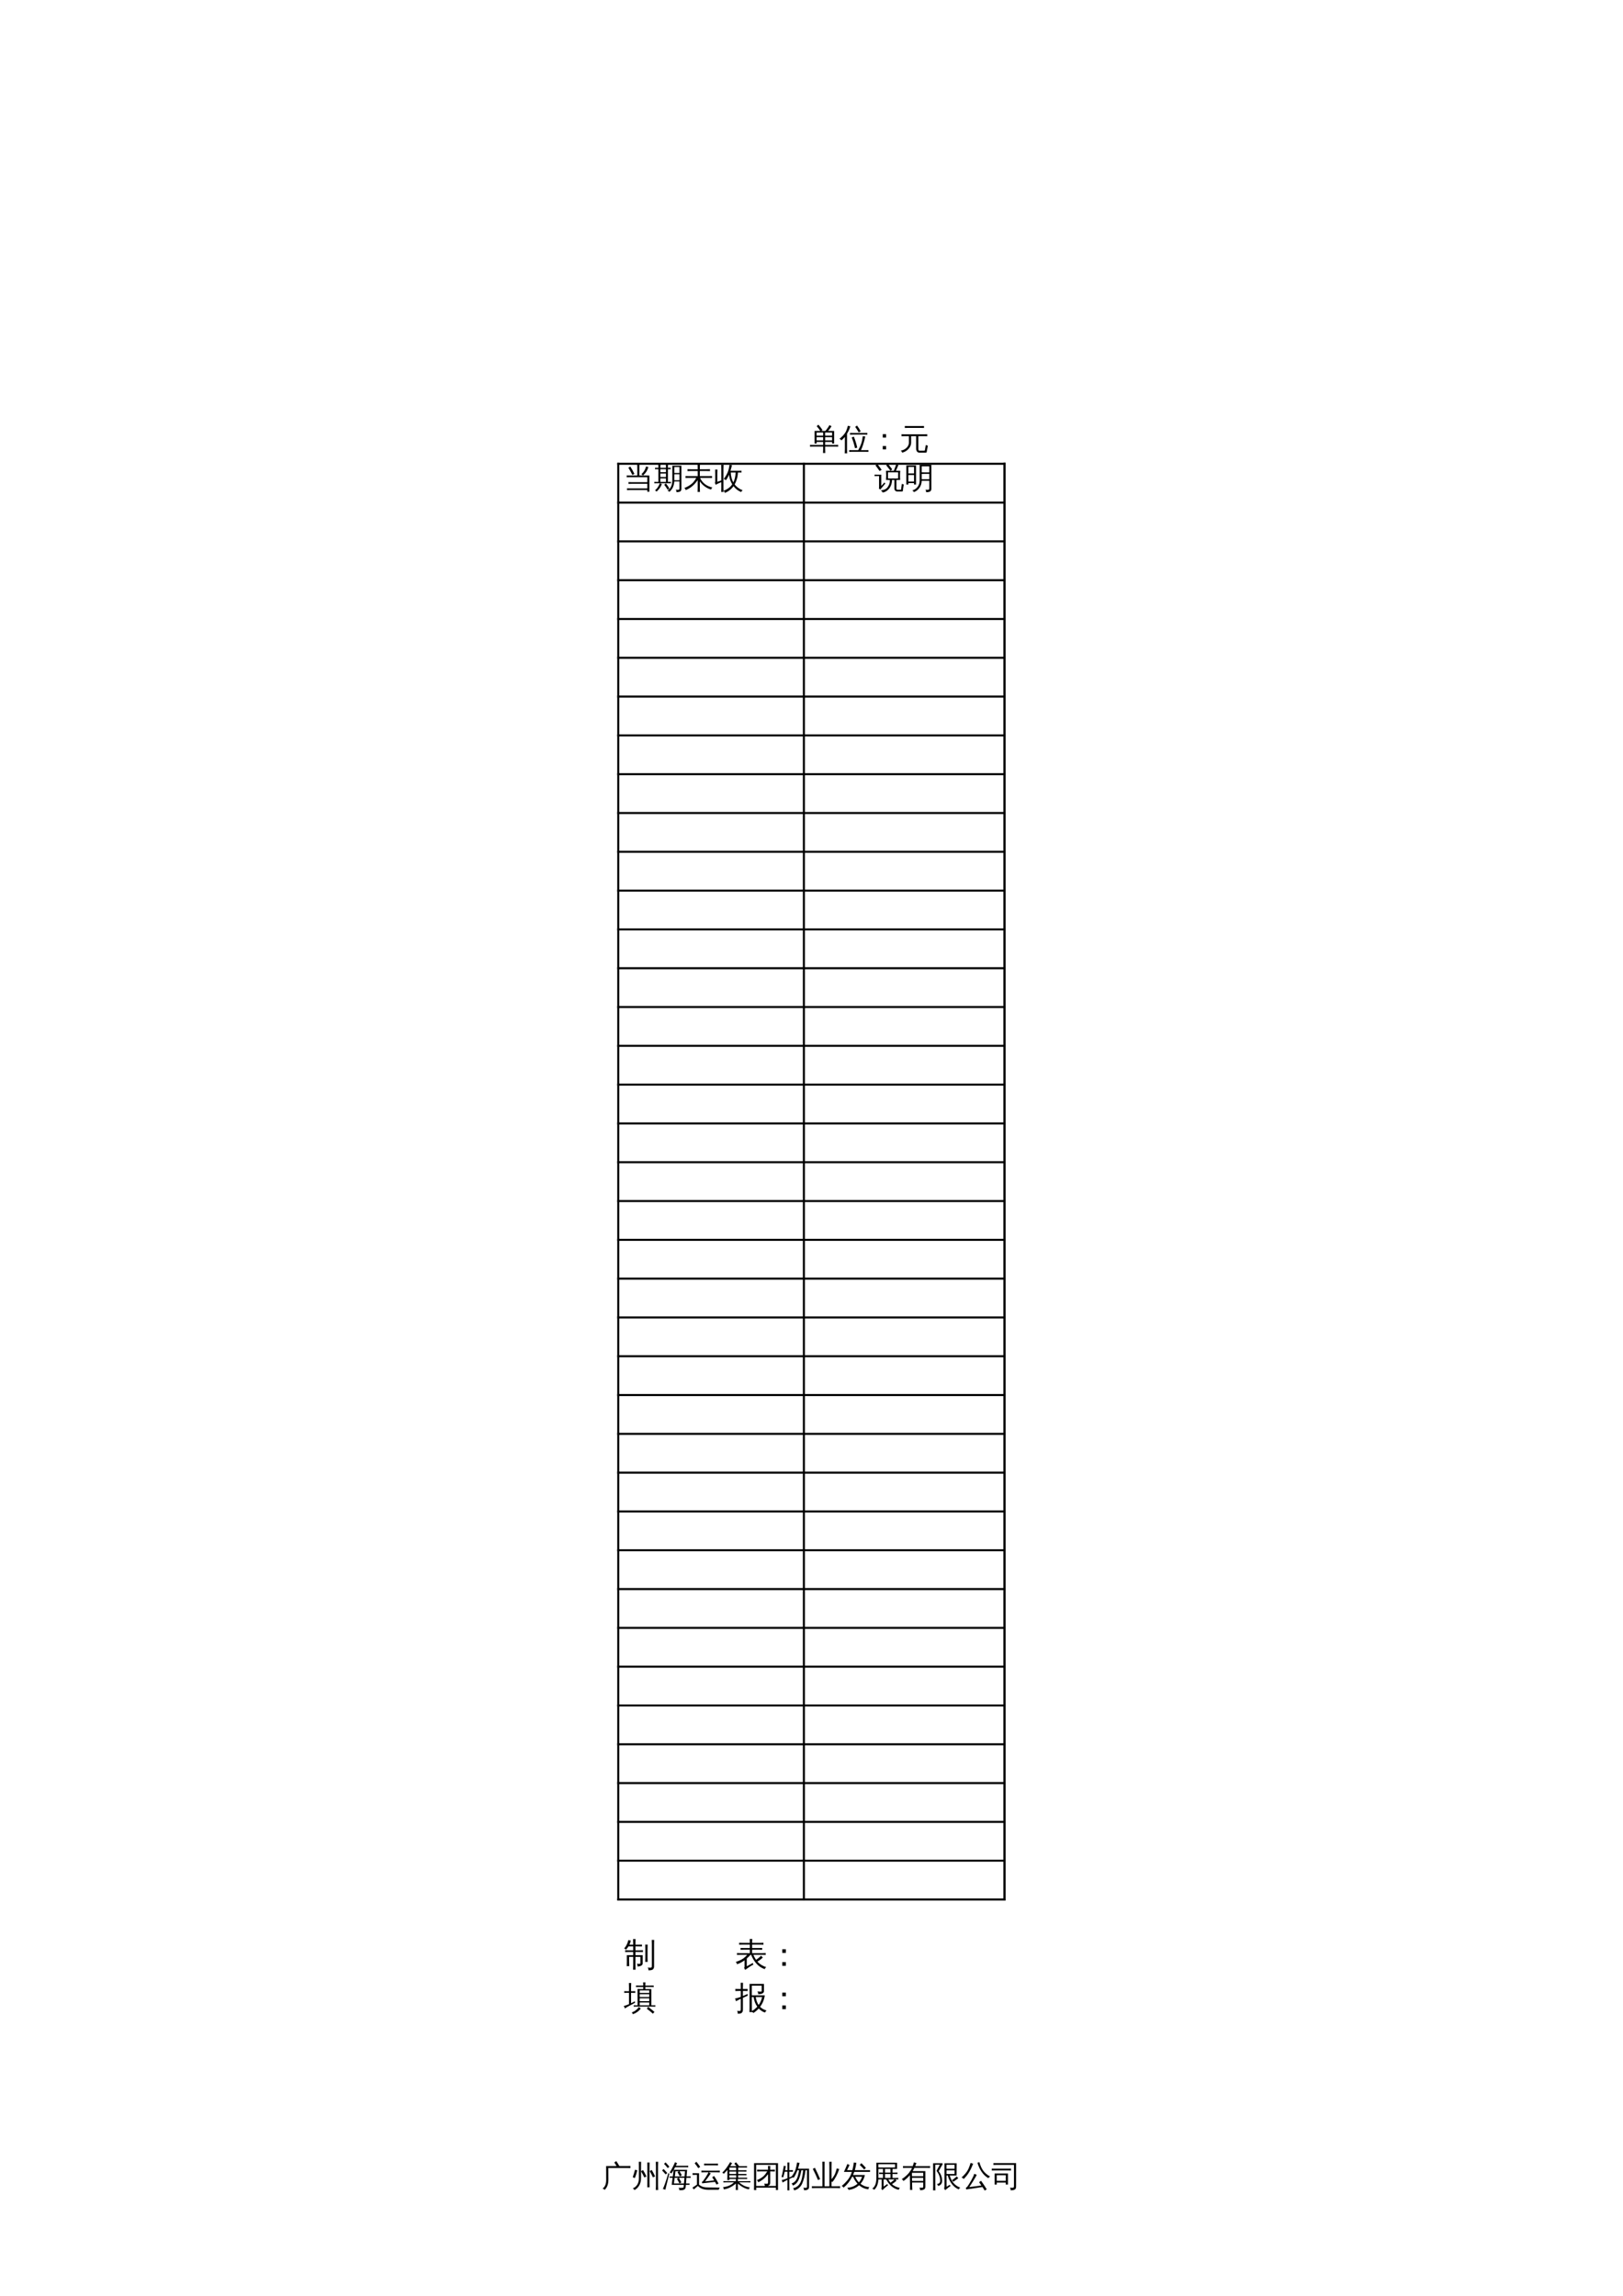 <?xml version="1.0" encoding="UTF-8"?>
<svg xmlns="http://www.w3.org/2000/svg" xmlns:xlink="http://www.w3.org/1999/xlink" width="595.304pt" height="841.89pt" viewBox="0 0 595.304 841.89" version="1.1">
<defs>
<g>
<symbol overflow="visible" id="glyph0-0">
<path style="stroke:none;" d="M 0.359 0 L 0.359 -7.328 L 3.281 -7.328 L 3.281 0 Z M 0.734 -0.359 L 2.922 -0.359 L 2.922 -6.969 L 0.734 -6.969 Z M 0.734 -0.359 "/>
</symbol>
<symbol overflow="visible" id="glyph0-1">
<path style="stroke:none;" d="M 1.625 -7.453 L 5.453 -7.469 C 5.203 -7.906 4.922 -8.332 4.609 -8.75 L 5.328 -9.281 C 5.754 -8.695 6.133 -8.094 6.469 -7.469 L 9.094 -7.469 C 9.582 -7.469 10.066 -7.477 10.547 -7.5 C 10.516 -7.227 10.516 -6.969 10.547 -6.719 C 10.066 -6.738 9.582 -6.75 9.094 -6.75 L 2.438 -6.75 L 2.453 -2.438 C 2.453 -0.812 1.988 0.43 1.062 1.297 C 0.875 1.035 0.617 0.875 0.297 0.812 C 1.211 0.188 1.66 -0.895 1.641 -2.438 Z M 1.625 -7.453 "/>
</symbol>
<symbol overflow="visible" id="glyph0-2">
<path style="stroke:none;" d="M 9.703 1.328 C 9.41 1.297 9.125 1.297 8.844 1.328 C 8.875 0.797 8.891 0.266 8.891 -0.266 L 8.891 -7.469 C 8.891 -7.988 8.875 -8.508 8.844 -9.031 C 9.125 -9 9.41 -9 9.703 -9.031 C 9.672 -8.508 9.656 -7.988 9.656 -7.469 L 9.656 -0.266 C 9.656 0.266 9.672 0.797 9.703 1.328 Z M 7.781 -3.312 C 7.438 -4.094 7.051 -4.852 6.625 -5.594 L 7.344 -6.031 C 7.801 -5.258 8.211 -4.469 8.578 -3.656 Z M 6.562 0.344 C 6.281 0.312 6 0.312 5.719 0.344 C 5.738 -0.176 5.75 -0.703 5.75 -1.234 L 5.75 -7.203 C 5.75 -7.723 5.738 -8.242 5.719 -8.766 C 6 -8.734 6.281 -8.734 6.562 -8.766 C 6.539 -8.242 6.531 -7.723 6.531 -7.203 L 6.531 -1.234 C 6.531 -0.703 6.539 -0.176 6.562 0.344 Z M 4.625 -3.281 C 4.281 -4.062 3.879 -4.816 3.422 -5.547 L 4.156 -6 C 4.625 -5.238 5.047 -4.445 5.422 -3.625 Z M 2.641 -3.047 L 2.641 -7.469 C 2.641 -7.988 2.629 -8.508 2.609 -9.031 C 2.891 -9 3.172 -9 3.453 -9.031 C 3.43 -8.508 3.422 -7.988 3.422 -7.469 L 3.422 -3.047 C 3.422 -2.004 3.203 -1.102 2.766 -0.344 C 2.328 0.406 1.742 0.973 1.016 1.359 C 0.879 1.055 0.66 0.848 0.359 0.734 C 1.047 0.484 1.598 0.039 2.016 -0.594 C 2.43 -1.238 2.641 -2.055 2.641 -3.047 Z M 0.375 -3.359 C 0.707 -4.254 0.988 -5.172 1.219 -6.109 L 2.062 -5.891 C 1.82 -4.93 1.523 -3.988 1.172 -3.062 Z M 0.375 -3.359 "/>
</symbol>
<symbol overflow="visible" id="glyph0-3">
<path style="stroke:none;" d="M 7.219 -1.469 L 6.516 -1.078 L 5.594 -2.797 L 6.234 -3.141 L 4.75 -3.141 L 4.484 -1.078 L 8.172 -1.078 L 8.344 -3.141 L 6.328 -3.141 Z M 6.328 -5.547 L 5.062 -5.547 L 4.828 -3.656 L 8.391 -3.656 L 8.547 -5.547 L 6.562 -5.547 L 7.375 -4.109 L 6.656 -3.703 L 5.797 -5.25 Z M 10.609 -3.703 C 10.586 -3.504 10.586 -3.305 10.609 -3.109 C 10.242 -3.129 9.883 -3.141 9.531 -3.141 L 9.078 -3.141 L 8.922 -1.078 L 10.219 -1.078 L 10.219 -0.562 L 8.875 -0.562 L 8.797 0.266 C 8.754 0.691 8.555 1.004 8.203 1.203 C 7.859 1.348 7.5 1.41 7.125 1.391 L 6.438 1.391 C 6.477 1.211 6.469 1.047 6.406 0.891 C 6.352 0.734 6.266 0.602 6.141 0.5 C 6.766 0.57 7.301 0.57 7.75 0.5 C 7.852 0.469 7.938 0.422 8 0.359 C 8.062 0.223 8.094 0.062 8.094 -0.125 L 8.125 -0.562 L 3.672 -0.562 L 4 -3.141 L 2.906 -3.141 L 2.906 -3.656 L 4.078 -3.656 L 4.359 -5.859 L 4.359 -6.016 L 3.594 -4.734 C 3.395 -4.91 3.164 -5.008 2.906 -5.031 C 3.613 -6.156 4.281 -7.438 4.906 -8.875 C 5.133 -8.738 5.379 -8.629 5.641 -8.547 C 5.492 -8.203 5.344 -7.867 5.188 -7.547 L 8.656 -7.547 C 9.02 -7.547 9.379 -7.555 9.734 -7.578 C 9.711 -7.379 9.711 -7.188 9.734 -7 C 9.379 -7.008 9.02 -7.016 8.656 -7.016 L 4.922 -7.016 C 4.773 -6.754 4.609 -6.457 4.422 -6.125 L 4.734 -6.078 L 9.328 -6.078 L 9.125 -3.656 Z M 2.453 -4.875 L 2.812 -4.656 L 1.781 -0.578 L 1.344 1.266 C 1.219 1.18 1.07 1.113 0.906 1.062 C 0.75 1.008 0.586 0.984 0.422 0.984 C 0.68 0.41 0.945 -0.242 1.219 -0.984 C 1.5 -1.734 1.91 -3.031 2.453 -4.875 Z M 2.047 -4.906 L 1.484 -4.391 L 0.156 -5.844 L 0.719 -6.375 Z M 2.828 -7.203 L 2.219 -6.719 C 2.008 -7 1.789 -7.266 1.562 -7.516 C 1.344 -7.766 1.113 -8.008 0.875 -8.25 L 1.406 -8.812 C 1.656 -8.562 1.898 -8.301 2.141 -8.031 C 2.379 -7.758 2.609 -7.484 2.828 -7.203 Z M 2.828 -7.203 "/>
</symbol>
<symbol overflow="visible" id="glyph0-4">
<path style="stroke:none;" d="M 1.938 -4.234 L 1.531 -4.234 C 1.133 -4.234 0.734 -4.223 0.328 -4.203 C 0.348 -4.422 0.348 -4.641 0.328 -4.859 C 0.734 -4.836 1.133 -4.828 1.531 -4.828 L 2.703 -4.828 L 2.703 -0.625 C 3.254 -0.207 3.785 0.07 4.297 0.219 C 4.703 0.332 5.328 0.391 6.172 0.391 L 10.359 0.438 C 10.086 0.633 9.957 0.898 9.969 1.234 L 6.172 1.25 C 4.441 1.25 3.141 0.77 2.266 -0.188 L 0.781 1.125 C 0.633 0.895 0.461 0.676 0.266 0.469 L 1.938 -0.641 Z M 2.406 -6.688 C 2.008 -7.32 1.57 -7.922 1.094 -8.484 L 1.734 -9.031 C 2.242 -8.426 2.707 -7.797 3.125 -7.141 Z M 10.312 -5.797 C 10.289 -5.586 10.289 -5.367 10.312 -5.141 C 9.914 -5.16 9.52 -5.172 9.125 -5.172 L 6.266 -5.172 C 6.492 -5.016 6.738 -4.879 7 -4.766 C 6.832 -4.504 6.5 -4.02 6 -3.312 L 4.922 -1.844 L 7.891 -2.141 L 8.25 -2.203 C 8.02 -2.586 7.781 -2.973 7.531 -3.359 L 8.234 -3.812 C 8.828 -2.914 9.363 -1.992 9.844 -1.047 L 9.094 -0.672 L 8.578 -1.641 L 7.953 -1.594 L 3.828 -1.125 L 3.766 -1.719 C 3.922 -1.727 4.047 -1.789 4.141 -1.906 C 4.367 -2.207 4.723 -2.723 5.203 -3.453 C 5.68 -4.191 6.004 -4.766 6.172 -5.172 L 4.766 -5.172 C 4.367 -5.172 3.969 -5.16 3.562 -5.141 C 3.594 -5.367 3.594 -5.586 3.562 -5.797 C 3.969 -5.773 4.367 -5.766 4.766 -5.766 L 9.125 -5.766 C 9.52 -5.766 9.914 -5.773 10.312 -5.797 Z M 9.656 -8.359 C 9.625 -8.141 9.625 -7.922 9.656 -7.703 C 9.258 -7.723 8.859 -7.734 8.453 -7.734 L 5.75 -7.734 C 5.352 -7.734 4.957 -7.723 4.562 -7.703 C 4.582 -7.922 4.582 -8.141 4.562 -8.359 C 4.957 -8.336 5.352 -8.328 5.75 -8.328 L 8.453 -8.328 C 8.859 -8.328 9.258 -8.336 9.656 -8.359 Z M 9.656 -8.359 "/>
</symbol>
<symbol overflow="visible" id="glyph0-5">
<path style="stroke:none;" d="M 1.562 -1.469 C 1.25 -1.469 0.941 -1.457 0.641 -1.438 C 0.66 -1.602 0.66 -1.77 0.641 -1.938 C 0.941 -1.914 1.25 -1.906 1.562 -1.906 L 5 -1.906 C 5.031 -1.945 5.055 -1.945 5.078 -1.906 L 5.219 -1.906 L 5.219 -2.734 L 2.844 -2.734 C 2.844 -2.586 2.848 -2.441 2.859 -2.297 C 2.586 -2.328 2.32 -2.328 2.062 -2.297 C 2.094 -2.785 2.109 -3.273 2.109 -3.766 L 2.109 -6.047 C 1.711 -5.578 1.273 -5.098 0.797 -4.609 C 0.641 -4.816 0.441 -4.957 0.203 -5.031 C 0.898 -5.695 1.535 -6.441 2.109 -7.266 L 2.109 -7.406 L 2.188 -7.406 L 3.141 -8.906 C 3.348 -8.75 3.578 -8.617 3.828 -8.516 C 3.617 -8.141 3.391 -7.77 3.141 -7.406 L 5.438 -7.406 L 4.641 -8.328 L 5.25 -8.844 L 6.344 -7.562 L 6.172 -7.406 L 8.297 -7.406 C 8.629 -7.406 8.961 -7.414 9.297 -7.438 C 9.273 -7.25 9.273 -7.066 9.297 -6.891 C 8.961 -6.898 8.629 -6.906 8.297 -6.906 L 6.078 -6.906 C 6.066 -6.57 6.055 -6.242 6.047 -5.922 L 8.062 -5.922 C 8.406 -5.922 8.742 -5.926 9.078 -5.938 C 9.055 -5.758 9.055 -5.582 9.078 -5.406 C 8.742 -5.414 8.406 -5.422 8.062 -5.422 L 6.047 -5.422 L 6.047 -4.547 L 8.156 -4.547 C 8.457 -4.547 8.766 -4.551 9.078 -4.562 C 9.055 -4.395 9.055 -4.227 9.078 -4.062 C 8.766 -4.07 8.457 -4.078 8.156 -4.078 L 6.047 -4.078 L 6.047 -3.188 L 8.406 -3.188 C 8.707 -3.188 9.016 -3.191 9.328 -3.203 C 9.305 -3.035 9.305 -2.867 9.328 -2.703 C 9.016 -2.723 8.707 -2.734 8.406 -2.734 L 5.938 -2.734 L 5.938 -1.906 L 9.625 -1.906 C 9.926 -1.906 10.227 -1.914 10.531 -1.938 C 10.52 -1.77 10.52 -1.602 10.531 -1.438 C 10.227 -1.457 9.926 -1.469 9.625 -1.469 L 6.406 -1.469 C 6.977 -0.969 7.562 -0.566 8.156 -0.266 C 8.758 0.023 9.492 0.242 10.359 0.391 C 10.148 0.578 10.023 0.812 9.984 1.094 C 8.629 0.852 7.281 0.148 5.938 -1.016 L 5.938 -0.141 C 5.938 0.348 5.945 0.836 5.969 1.328 C 5.707 1.297 5.441 1.297 5.172 1.328 C 5.203 0.836 5.219 0.348 5.219 -0.141 L 5.219 -1.047 C 3.812 0.16 2.332 0.879 0.781 1.109 C 0.77 0.805 0.676 0.535 0.5 0.297 C 1.875 0.129 2.984 -0.266 3.828 -0.891 C 4.016 -1.023 4.242 -1.219 4.516 -1.469 Z M 5.328 -3.188 L 5.328 -4.078 L 2.828 -4.078 L 2.828 -3.188 Z M 5.328 -4.547 L 5.328 -5.422 L 2.828 -5.422 L 2.828 -4.547 Z M 5.297 -6.906 L 2.828 -6.906 C 2.828 -6.57 2.828 -6.242 2.828 -5.922 L 5.312 -5.922 C 5.312 -6.242 5.305 -6.57 5.297 -6.906 Z M 5.297 -6.906 "/>
</symbol>
<symbol overflow="visible" id="glyph0-6">
<path style="stroke:none;" d="M 3.344 -5.484 C 2.926 -5.484 2.508 -5.473 2.094 -5.453 C 2.113 -5.68 2.113 -5.91 2.094 -6.141 C 2.508 -6.117 2.926 -6.109 3.344 -6.109 L 6.125 -6.109 C 6.125 -6.578 6.113 -7.047 6.094 -7.516 C 6.375 -7.484 6.656 -7.484 6.938 -7.516 C 6.914 -7.047 6.906 -6.578 6.906 -6.109 L 7.375 -6.109 C 7.789 -6.109 8.207 -6.117 8.625 -6.141 C 8.602 -5.91 8.602 -5.68 8.625 -5.453 C 8.207 -5.473 7.789 -5.484 7.375 -5.484 L 6.906 -5.484 L 6.906 -1.297 C 6.906 -0.691 6.586 -0.312 5.953 -0.156 L 8.984 -0.156 L 8.984 -7.891 L 1.75 -7.891 L 1.75 -0.156 L 4.906 -0.156 C 4.945 -0.488 4.859 -0.773 4.641 -1.016 C 4.867 -0.992 5.133 -0.977 5.438 -0.969 C 5.75 -0.969 5.941 -0.992 6.016 -1.047 C 6.086 -1.141 6.125 -1.328 6.125 -1.609 L 6.125 -4.469 C 5.082 -3.094 3.875 -2.109 2.5 -1.516 C 2.406 -1.828 2.234 -2.082 1.984 -2.281 C 3.297 -2.789 4.289 -3.457 4.969 -4.281 C 5.219 -4.594 5.504 -4.992 5.828 -5.484 Z M 1.797 1.328 C 1.504 1.305 1.223 1.305 0.953 1.328 C 0.973 0.797 0.984 0.27 0.984 -0.25 L 0.984 -8.516 L 9.766 -8.516 L 9.766 1.312 L 8.984 1.312 L 8.984 0.469 L 1.766 0.469 C 1.766 0.75 1.773 1.035 1.797 1.328 Z M 1.797 1.328 "/>
</symbol>
<symbol overflow="visible" id="glyph0-7">
<path style="stroke:none;" d="M 10.156 -6.484 L 10.156 0.203 C 10.156 0.547 10.066 0.801 9.891 0.969 C 9.723 1.133 9.516 1.254 9.266 1.328 C 9.016 1.391 8.68 1.414 8.266 1.406 C 8.336 1.062 8.254 0.754 8.016 0.484 C 8.234 0.516 8.484 0.531 8.766 0.531 C 9.055 0.531 9.234 0.504 9.297 0.453 C 9.367 0.367 9.406 0.172 9.406 -0.141 L 9.406 -5.922 L 8.844 -5.922 C 8.633 -4.004 8.227 -2.367 7.625 -1.016 C 7.383 -0.484 7.062 -0.02 6.656 0.375 C 6.102 0.926 5.445 1.289 4.688 1.469 C 4.645 1.156 4.516 0.883 4.297 0.656 C 4.984 0.531 5.586 0.234 6.109 -0.234 C 6.785 -0.867 7.258 -1.785 7.531 -2.984 C 7.625 -3.398 7.719 -3.898 7.812 -4.484 C 7.906 -5.078 7.969 -5.555 8 -5.922 L 7.344 -5.922 C 7.195 -5.129 7.004 -4.352 6.766 -3.594 C 6.441 -2.52 6.035 -1.723 5.547 -1.203 C 5.172 -0.797 4.723 -0.5 4.203 -0.312 C 4.117 -0.613 3.961 -0.867 3.734 -1.078 C 4.859 -1.398 5.625 -2.301 6.031 -3.781 C 6.227 -4.477 6.383 -5.191 6.5 -5.922 L 5.891 -5.922 C 5.484 -4.773 5.016 -3.844 4.484 -3.125 C 4.254 -3.344 3.977 -3.469 3.656 -3.5 C 4.414 -4.457 4.93 -5.359 5.203 -6.203 C 5.441 -7.004 5.629 -7.859 5.766 -8.766 C 6.055 -8.691 6.359 -8.648 6.672 -8.641 C 6.523 -7.891 6.336 -7.172 6.109 -6.484 Z M 2.906 -0.047 C 2.906 0.453 2.914 0.957 2.938 1.469 C 2.82 1.445 2.703 1.438 2.578 1.438 C 2.453 1.438 2.328 1.445 2.203 1.469 C 2.223 0.957 2.234 0.453 2.234 -0.047 L 2.234 -2.391 L 1.672 -2.109 L 0.438 -1.422 C 0.406 -1.566 0.363 -1.711 0.312 -1.859 C 0.27 -2.004 0.195 -2.148 0.094 -2.297 C 0.551 -2.398 0.945 -2.508 1.281 -2.625 C 1.625 -2.738 1.941 -2.859 2.234 -2.984 L 2.234 -5.375 L 1.219 -5.375 L 0.703 -3.312 C 0.598 -3.363 0.488 -3.398 0.375 -3.422 C 0.258 -3.441 0.145 -3.438 0.031 -3.406 C 0.145 -3.801 0.25 -4.203 0.344 -4.609 C 0.438 -5.023 0.547 -5.582 0.672 -6.281 L 0.906 -7.578 C 1.02 -7.535 1.141 -7.5 1.266 -7.469 C 1.391 -7.445 1.516 -7.438 1.641 -7.438 C 1.566 -6.977 1.484 -6.535 1.391 -6.109 L 1.359 -5.938 L 2.234 -5.938 L 2.234 -7.25 C 2.234 -7.75 2.223 -8.254 2.203 -8.766 C 2.328 -8.754 2.453 -8.75 2.578 -8.75 C 2.703 -8.75 2.82 -8.754 2.938 -8.766 C 2.914 -8.254 2.906 -7.75 2.906 -7.25 L 2.906 -5.938 L 4.25 -5.969 C 4.227 -5.863 4.219 -5.758 4.219 -5.656 C 4.219 -5.562 4.227 -5.461 4.25 -5.359 L 2.906 -5.375 L 2.906 -3.266 L 4.406 -3.938 L 4.469 -3.453 L 2.906 -2.719 Z M 2.906 -0.047 "/>
</symbol>
<symbol overflow="visible" id="glyph0-8">
<path style="stroke:none;" d="M 7.391 -0.031 L 9.234 -0.031 C 9.672 -0.031 10.109 -0.039 10.547 -0.062 C 10.516 0.176 10.516 0.41 10.547 0.641 C 10.109 0.617 9.672 0.609 9.234 0.609 L 1.5 0.609 C 1.062 0.609 0.625 0.617 0.188 0.641 C 0.219 0.41 0.219 0.176 0.188 -0.062 C 0.625 -0.039 1.062 -0.031 1.5 -0.031 L 4.047 -0.031 L 4.047 -7.453 C 4.047 -7.984 4.035 -8.52 4.016 -9.062 C 4.305 -9.031 4.594 -9.031 4.875 -9.062 C 4.852 -8.52 4.844 -7.984 4.844 -7.453 L 4.844 -0.031 L 6.609 -0.031 L 6.609 -7.422 C 6.609 -7.961 6.594 -8.5 6.562 -9.031 C 6.852 -9 7.145 -9 7.438 -9.031 C 7.406 -8.5 7.391 -7.961 7.391 -7.422 L 7.391 -2.625 C 8.023 -3.383 8.469 -4.078 8.719 -4.703 C 8.969 -5.336 9.164 -5.973 9.312 -6.609 C 9.613 -6.492 9.922 -6.41 10.234 -6.359 C 9.504 -4.273 8.656 -2.68 7.688 -1.578 C 7.602 -1.672 7.504 -1.758 7.391 -1.844 Z M 3.219 -2.672 L 2.422 -2.328 C 2.129 -3.023 1.828 -3.719 1.516 -4.406 L 0.531 -6.422 L 1.297 -6.828 L 2.297 -4.766 C 2.617 -4.078 2.926 -3.379 3.219 -2.672 Z M 3.219 -2.672 "/>
</symbol>
<symbol overflow="visible" id="glyph0-9">
<path style="stroke:none;" d="M 8.344 -6.203 C 7.852 -6.797 7.32 -7.348 6.75 -7.859 L 7.344 -8.516 C 7.938 -7.961 8.492 -7.375 9.016 -6.75 Z M 10.531 -5.953 L 10.531 -5.312 L 4.734 -5.312 C 4.598 -4.926 4.445 -4.547 4.281 -4.172 L 8.625 -4.172 C 8.383 -2.941 7.852 -1.867 7.031 -0.953 C 7.375 -0.672 7.816 -0.41 8.359 -0.172 C 8.91 0.066 9.547 0.211 10.266 0.266 C 10.047 0.484 9.926 0.75 9.906 1.062 C 8.656 0.945 7.52 0.453 6.5 -0.422 C 5.406 0.555 4.117 1.125 2.641 1.281 C 2.535 0.977 2.379 0.707 2.172 0.469 C 2.867 0.457 3.539 0.328 4.188 0.078 C 4.832 -0.172 5.414 -0.523 5.938 -0.984 C 5.27 -1.691 4.723 -2.539 4.297 -3.531 L 3.969 -3.531 C 3.164 -1.945 2.113 -0.613 0.812 0.469 C 0.645 0.188 0.41 -0.016 0.109 -0.141 C 0.785 -0.68 1.426 -1.305 2.031 -2.016 C 2.852 -2.922 3.461 -4.02 3.859 -5.312 L 0.938 -5.312 L 1.594 -6.75 C 1.812 -7.238 2.02 -7.727 2.219 -8.219 C 2.469 -8.07 2.734 -7.953 3.016 -7.859 C 2.766 -7.379 2.531 -6.895 2.312 -6.406 L 2.094 -5.953 L 4.047 -5.953 C 4.316 -7.055 4.488 -7.988 4.562 -8.75 C 4.875 -8.688 5.188 -8.664 5.5 -8.688 C 5.395 -7.758 5.211 -6.848 4.953 -5.953 Z M 5.078 -3.531 C 5.461 -2.707 5.914 -2.02 6.438 -1.469 C 6.977 -2.082 7.367 -2.77 7.609 -3.531 Z M 5.078 -3.531 "/>
</symbol>
<symbol overflow="visible" id="glyph0-10">
<path style="stroke:none;" d="M 4.5 -2.562 L 4.5 0.078 L 5.859 -0.875 L 6.125 -0.391 C 6.008 -0.328 5.898 -0.254 5.797 -0.172 C 5.18 0.316 4.598 0.836 4.047 1.391 L 3.625 0.781 C 3.719 0.664 3.766 0.535 3.766 0.391 L 3.766 -2.562 L 2.578 -2.562 C 2.492 -0.863 1.984 0.41 1.047 1.266 C 0.859 1.023 0.613 0.891 0.312 0.859 C 0.738 0.523 1.078 0.117 1.328 -0.359 C 1.672 -1.023 1.844 -1.926 1.844 -3.062 L 1.844 -8.688 L 9.438 -8.672 L 9.422 -6.391 L 7.781 -6.391 C 7.758 -5.941 7.75 -5.5 7.75 -5.062 L 8.516 -5.062 C 8.867 -5.062 9.223 -5.07 9.578 -5.094 C 9.555 -4.895 9.555 -4.703 9.578 -4.516 C 9.223 -4.523 8.867 -4.531 8.516 -4.531 L 7.75 -4.531 L 7.75 -3.094 L 8.812 -3.094 C 9.176 -3.094 9.535 -3.102 9.891 -3.125 C 9.867 -2.938 9.867 -2.742 9.891 -2.547 L 8.797 -2.562 C 8.93 -2.395 9.078 -2.234 9.234 -2.078 C 8.848 -1.734 8.289 -1.312 7.562 -0.812 C 8.375 -0.113 9.344 0.336 10.469 0.547 C 10.25 0.734 10.113 0.969 10.062 1.25 C 8.477 0.938 7.141 0 6.047 -1.562 C 5.828 -1.883 5.625 -2.219 5.438 -2.562 Z M 7.031 -1.344 C 7.332 -1.562 7.707 -1.852 8.156 -2.219 L 8.562 -2.562 L 6.203 -2.562 C 6.484 -2.07 6.758 -1.664 7.031 -1.344 Z M 7.016 -3.094 L 7.016 -4.531 L 5.016 -4.531 L 5.016 -3.094 Z M 4.281 -3.094 L 4.281 -4.531 L 2.844 -4.516 C 2.863 -4.703 2.863 -4.895 2.844 -5.094 L 4.281 -5.062 L 4.281 -6.391 L 2.594 -6.391 L 2.594 -3.094 Z M 5.016 -6.391 L 5.016 -5.062 L 7.016 -5.062 C 7.004 -5.5 6.992 -5.941 6.984 -6.391 Z M 2.594 -6.922 L 8.688 -6.922 L 8.688 -8.141 L 2.594 -8.141 Z M 2.594 -6.922 "/>
</symbol>
<symbol overflow="visible" id="glyph0-11">
<path style="stroke:none;" d="M 8.031 -0.078 L 8.031 -1.406 L 3.938 -1.406 L 3.969 -0.297 C 3.969 0.234 3.988 0.766 4.031 1.297 C 3.738 1.266 3.453 1.266 3.172 1.297 C 3.18 0.766 3.188 0.238 3.188 -0.281 L 3.125 -4.109 C 2.426 -3.266 1.645 -2.555 0.781 -1.984 C 0.633 -2.273 0.422 -2.492 0.141 -2.641 C 1.379 -3.441 2.367 -4.348 3.109 -5.359 L 3.109 -5.609 C 3.141 -5.609 3.195 -5.609 3.281 -5.609 C 3.562 -6.023 3.773 -6.422 3.922 -6.797 L 1.859 -6.797 C 1.43 -6.797 1.016 -6.785 0.609 -6.766 C 0.629 -6.992 0.629 -7.223 0.609 -7.453 C 1.016 -7.43 1.43 -7.422 1.859 -7.422 L 4.156 -7.422 C 4.375 -7.984 4.531 -8.453 4.625 -8.828 C 4.926 -8.711 5.227 -8.629 5.531 -8.578 C 5.406 -8.191 5.258 -7.805 5.094 -7.422 L 9.297 -7.422 C 9.711 -7.422 10.129 -7.43 10.547 -7.453 C 10.516 -7.223 10.516 -6.992 10.547 -6.766 C 10.129 -6.785 9.711 -6.797 9.297 -6.797 L 4.812 -6.797 C 4.613 -6.379 4.398 -5.984 4.172 -5.609 L 8.812 -5.609 L 8.812 0.219 C 8.812 0.539 8.703 0.801 8.484 1 C 8.191 1.27 7.645 1.398 6.844 1.391 C 6.926 1.035 6.844 0.723 6.594 0.453 C 6.812 0.484 7.07 0.5 7.375 0.5 C 7.688 0.5 7.875 0.473 7.938 0.422 C 8 0.367 8.031 0.203 8.031 -0.078 Z M 8.031 -3.734 L 8.031 -4.984 L 3.891 -4.984 L 3.906 -3.734 Z M 8.031 -2.016 L 8.031 -3.125 L 3.922 -3.125 L 3.938 -2.016 Z M 8.031 -2.016 "/>
</symbol>
<symbol overflow="visible" id="glyph0-12">
<path style="stroke:none;" d="M 4.812 -8.469 L 9.281 -8.469 L 9.266 -3.969 L 6.75 -3.969 C 7.008 -3.145 7.332 -2.426 7.719 -1.812 C 8.426 -0.758 9.395 0 10.625 0.469 C 10.363 0.613 10.18 0.828 10.078 1.109 C 9.078 0.703 8.234 0.047 7.547 -0.859 C 6.859 -1.766 6.352 -2.801 6.031 -3.969 L 6.062 -3.969 L 5.578 -3.969 L 5.594 0.125 L 6.797 -0.609 L 7.031 -0.078 C 6.883 -0.016 6.609 0.164 6.203 0.469 C 5.805 0.77 5.43 1.078 5.078 1.391 L 4.688 0.75 C 4.781 0.488 4.828 0.223 4.828 -0.047 Z M 9.344 -3.656 C 9.5 -3.426 9.68 -3.211 9.891 -3.016 L 9.609 -2.781 L 9.094 -2.406 L 8.078 -1.703 C 7.961 -1.93 7.785 -2.113 7.547 -2.25 C 7.66 -2.32 7.781 -2.398 7.906 -2.484 C 8.031 -2.578 8.125 -2.648 8.188 -2.703 Z M 8.516 -6.453 L 8.516 -7.906 L 5.562 -7.906 L 5.562 -6.453 Z M 8.516 -5.891 L 5.578 -5.891 L 5.578 -4.547 L 8.516 -4.547 Z M 3.969 -1.984 C 3.969 -1.641 3.891 -1.32 3.734 -1.031 C 3.578 -0.75 3.352 -0.531 3.062 -0.375 L 2.562 -0.156 C 2.488 -0.27 2.41 -0.383 2.328 -0.5 C 2.254 -0.613 2.172 -0.723 2.078 -0.828 C 2.266 -0.891 2.453 -0.957 2.641 -1.031 C 2.836 -1.113 2.988 -1.238 3.094 -1.406 C 3.207 -1.582 3.266 -1.773 3.266 -1.984 C 3.266 -2.66 3.145 -3.316 2.906 -3.953 C 2.676 -4.586 2.336 -5.164 1.891 -5.688 L 3.141 -7.953 L 1.438 -7.953 L 1.453 -0.031 C 1.453 0.469 1.461 0.969 1.484 1.469 C 1.348 1.445 1.207 1.438 1.062 1.438 C 0.914 1.438 0.773 1.445 0.641 1.469 C 0.66 0.969 0.672 0.469 0.672 -0.031 L 0.656 -8.484 L 4.109 -8.484 L 4.109 -7.953 C 3.973 -7.816 3.863 -7.672 3.781 -7.516 L 2.703 -5.562 C 3.547 -4.508 3.969 -3.316 3.969 -1.984 Z M 3.969 -1.984 "/>
</symbol>
<symbol overflow="visible" id="glyph0-13">
<path style="stroke:none;" d="M 7.234 -2.062 C 7.984 -1.039 8.68 0.004 9.328 1.078 L 8.578 1.531 L 7.766 0.25 L 7.062 0.328 L 1.781 1.125 L 1.688 0.438 C 1.875 0.395 2.031 0.301 2.156 0.156 C 2.488 -0.258 2.969 -1.016 3.594 -2.109 C 4.219 -3.211 4.602 -4.051 4.75 -4.625 C 5.031 -4.477 5.332 -4.363 5.656 -4.281 C 5.582 -4.094 5.477 -3.867 5.344 -3.609 C 5.207 -3.348 4.828 -2.719 4.203 -1.719 C 3.578 -0.719 3.148 -0.055 2.922 0.266 L 6.984 -0.281 L 7.359 -0.359 L 6.516 -1.531 Z M 10.594 -3.594 C 10.289 -3.477 10.066 -3.285 9.922 -3.016 C 8.535 -3.805 7.422 -5.098 6.578 -6.891 C 6.305 -7.473 6.086 -8.07 5.922 -8.688 L 6.625 -8.875 C 7.008 -7.531 7.504 -6.457 8.109 -5.656 C 8.723 -4.863 9.551 -4.176 10.594 -3.594 Z M 3.406 -8.609 C 3.707 -8.492 4.016 -8.406 4.328 -8.344 C 3.441 -5.906 2.281 -4.023 0.844 -2.703 C 0.656 -2.973 0.406 -3.16 0.094 -3.266 C 1.32 -4.359 2.172 -5.43 2.641 -6.484 C 2.93 -7.16 3.188 -7.867 3.406 -8.609 Z M 3.406 -8.609 "/>
</symbol>
<symbol overflow="visible" id="glyph0-14">
<path style="stroke:none;" d="M 2 -0.672 L 1.219 -0.672 L 1.219 -4.734 L 6.109 -4.734 L 6.109 -0.672 L 5.312 -0.672 L 5.312 -1.391 L 2 -1.391 Z M 7.25 -6.531 C 7.219 -6.289 7.219 -6.055 7.25 -5.828 C 6.812 -5.848 6.375 -5.859 5.938 -5.859 L 1.469 -5.859 C 1.031 -5.859 0.598 -5.848 0.172 -5.828 C 0.191 -6.055 0.191 -6.289 0.172 -6.531 C 0.598 -6.508 1.031 -6.5 1.469 -6.5 L 5.938 -6.5 C 6.375 -6.5 6.812 -6.508 7.25 -6.531 Z M 8.312 -0.203 L 8.312 -7.875 L 2.094 -7.875 C 1.656 -7.875 1.219 -7.863 0.781 -7.844 C 0.801 -8.082 0.801 -8.316 0.781 -8.547 C 1.219 -8.535 1.656 -8.531 2.094 -8.531 L 9.094 -8.531 L 9.094 0.094 C 9.094 0.602 8.938 0.957 8.625 1.156 C 8.289 1.344 7.77 1.438 7.062 1.438 C 7.145 1.062 7.055 0.738 6.797 0.469 C 7.035 0.5 7.305 0.516 7.609 0.516 C 7.91 0.523 8.098 0.492 8.172 0.422 C 8.254 0.359 8.301 0.148 8.312 -0.203 Z M 5.312 -4.094 L 2 -4.094 L 2 -2.047 L 5.312 -2.047 Z M 5.312 -4.094 "/>
</symbol>
<symbol overflow="visible" id="glyph1-0">
<path style="stroke:none;" d="M 0.359 0 L 0.359 -7.328 L 3.281 -7.328 L 3.281 0 Z M 0.734 -0.359 L 2.922 -0.359 L 2.922 -6.969 L 0.734 -6.969 Z M 0.734 -0.359 "/>
</symbol>
<symbol overflow="visible" id="glyph1-1">
<path style="stroke:none;" d="M 5.812 1.328 C 5.531 1.297 5.25 1.297 4.969 1.328 C 5 0.805 5.016 0.289 5.016 -0.219 L 5.016 -1.047 L 1.359 -1.047 C 0.973 -1.047 0.582 -1.035 0.188 -1.016 C 0.219 -1.234 0.219 -1.445 0.188 -1.656 C 0.582 -1.633 0.973 -1.625 1.359 -1.625 L 5.016 -1.625 L 5.016 -2.734 L 2.625 -2.734 L 2.625 -2.141 L 1.875 -2.141 L 1.875 -6.766 L 4 -6.766 C 3.594 -7.379 3.145 -7.961 2.656 -8.516 L 3.281 -9.062 C 3.832 -8.438 4.336 -7.781 4.797 -7.094 L 4.297 -6.766 L 5.828 -6.766 C 6.129 -7.098 6.453 -7.52 6.797 -8.031 L 7.375 -8.922 C 7.602 -8.754 7.844 -8.613 8.094 -8.5 C 7.789 -7.957 7.367 -7.379 6.828 -6.766 L 9.047 -6.766 L 9.047 -2.141 L 8.297 -2.141 L 8.297 -2.734 L 5.766 -2.734 L 5.766 -1.625 L 9.391 -1.625 C 9.773 -1.625 10.16 -1.633 10.547 -1.656 C 10.516 -1.445 10.516 -1.234 10.547 -1.016 C 10.16 -1.035 9.773 -1.047 9.391 -1.047 L 5.766 -1.047 L 5.766 -0.219 C 5.766 0.289 5.781 0.805 5.812 1.328 Z M 5.766 -3.297 L 8.297 -3.297 L 8.297 -4.484 L 5.766 -4.484 Z M 5.016 -3.297 L 5.016 -4.484 L 2.625 -4.484 L 2.625 -3.297 Z M 5.766 -5.047 L 8.297 -5.047 L 8.297 -6.203 L 6.312 -6.203 L 6.266 -6.141 C 6.242 -6.16 6.227 -6.18 6.219 -6.203 L 5.766 -6.203 Z M 5.016 -5.047 L 5.016 -6.203 L 2.625 -6.203 C 2.625 -5.816 2.625 -5.43 2.625 -5.047 Z M 5.016 -5.047 "/>
</symbol>
<symbol overflow="visible" id="glyph1-2">
<path style="stroke:none;" d="M 10.625 0.25 C 10.602 0.469 10.602 0.688 10.625 0.906 C 10.227 0.883 9.828 0.875 9.422 0.875 L 4.781 0.875 C 4.383 0.875 3.988 0.883 3.594 0.906 C 3.613 0.688 3.613 0.469 3.594 0.25 C 3.988 0.27 4.383 0.281 4.781 0.281 L 6.891 0.281 C 7.41 -0.656 7.789 -1.5 8.031 -2.25 C 8.281 -3.008 8.457 -3.879 8.562 -4.859 C 8.863 -4.785 9.172 -4.742 9.484 -4.734 C 8.984 -2.516 8.453 -0.844 7.891 0.281 L 9.422 0.281 C 9.828 0.281 10.227 0.27 10.625 0.25 Z M 5.703 -0.453 C 5.422 -1.797 5.02 -3.102 4.5 -4.375 L 5.281 -4.688 C 5.812 -3.375 6.227 -2.02 6.531 -0.625 Z M 10.25 -6.047 C 10.219 -5.828 10.219 -5.613 10.25 -5.406 C 9.844 -5.426 9.441 -5.438 9.047 -5.438 L 5.078 -5.438 C 4.672 -5.438 4.27 -5.426 3.875 -5.406 C 3.895 -5.613 3.895 -5.828 3.875 -6.047 C 4.27 -6.035 4.672 -6.031 5.078 -6.031 L 9.047 -6.031 C 9.441 -6.031 9.844 -6.035 10.25 -6.047 Z M 7.078 -6.219 C 6.691 -6.926 6.258 -7.609 5.781 -8.266 L 6.453 -8.75 C 6.961 -8.07 7.414 -7.363 7.812 -6.625 Z M 2.828 1.469 C 2.68 1.445 2.535 1.438 2.391 1.438 C 2.242 1.438 2.098 1.445 1.953 1.469 C 1.984 0.957 2 0.453 2 -0.047 L 2 -4.609 L 1.844 -4.406 C 1.508 -4.008 1.133 -3.645 0.719 -3.312 C 0.645 -3.426 0.547 -3.535 0.422 -3.641 C 0.297 -3.742 0.156 -3.82 0 -3.875 C 0.414 -4.207 0.805 -4.562 1.172 -4.938 C 1.785 -5.57 2.223 -6.191 2.484 -6.797 C 2.586 -7.023 2.703 -7.332 2.828 -7.719 C 2.953 -8.102 3.039 -8.426 3.094 -8.688 C 3.25 -8.633 3.398 -8.586 3.547 -8.547 C 3.703 -8.516 3.859 -8.488 4.016 -8.469 C 3.797 -7.781 3.57 -7.207 3.344 -6.75 C 3.113 -6.301 2.926 -5.961 2.781 -5.734 L 2.781 -0.047 C 2.781 0.453 2.797 0.957 2.828 1.469 Z M 2.828 1.469 "/>
</symbol>
<symbol overflow="visible" id="glyph1-3">
<path style="stroke:none;" d="M 6.109 -4.344 L 4.891 -4.344 L 4.891 -5.594 L 6.109 -5.594 Z M 6.109 0 L 4.891 0 L 4.891 -1.25 L 6.109 -1.25 Z M 6.109 0 "/>
</symbol>
<symbol overflow="visible" id="glyph1-4">
<path style="stroke:none;" d="M 7.328 1.203 C 6.785 1.16 6.43 0.906 6.266 0.438 C 6.18 0.227 6.141 -0.004 6.141 -0.266 L 6.141 -4.859 L 4.297 -4.859 L 4.297 -2.453 C 4.297 -1.648 3.984 -0.898 3.359 -0.203 C 2.734 0.492 1.945 0.961 1 1.203 C 0.926 0.867 0.742 0.613 0.453 0.438 C 0.973 0.375 1.461 0.207 1.922 -0.062 C 2.391 -0.332 2.766 -0.68 3.047 -1.109 C 3.336 -1.547 3.484 -1.992 3.484 -2.453 L 3.484 -4.859 L 2.125 -4.859 C 1.664 -4.859 1.207 -4.848 0.75 -4.828 C 0.781 -5.066 0.781 -5.312 0.75 -5.562 C 1.207 -5.539 1.664 -5.531 2.125 -5.531 L 8.859 -5.531 C 9.316 -5.531 9.773 -5.539 10.234 -5.562 C 10.203 -5.312 10.203 -5.066 10.234 -4.828 C 9.773 -4.848 9.316 -4.859 8.859 -4.859 L 6.953 -4.859 L 6.953 -0.266 C 6.953 0.223 7.082 0.469 7.344 0.469 L 9.125 0.469 C 9.227 0.469 9.297 0.422 9.328 0.328 C 9.379 0.172 9.41 0.008 9.422 -0.156 L 9.672 -1.641 C 9.898 -1.473 10.156 -1.391 10.438 -1.391 L 10.016 0.891 C 9.984 1.047 9.922 1.145 9.828 1.188 C 9.797 1.195 9.758 1.203 9.719 1.203 Z M 9.031 -8.594 C 9 -8.344 9 -8.098 9.031 -7.859 C 8.57 -7.879 8.113 -7.891 7.656 -7.891 L 3.344 -7.891 C 2.883 -7.891 2.426 -7.879 1.969 -7.859 C 2 -8.098 2 -8.344 1.969 -8.594 C 2.426 -8.57 2.883 -8.562 3.344 -8.562 L 7.656 -8.562 C 8.113 -8.562 8.57 -8.57 9.031 -8.594 Z M 9.031 -8.594 "/>
</symbol>
<symbol overflow="visible" id="glyph1-5">
<path style="stroke:none;" d="M 1.047 -4.078 C 1.078 -4.297 1.078 -4.516 1.047 -4.734 C 1.453 -4.711 1.852 -4.703 2.25 -4.703 L 4.938 -4.703 L 4.938 -7.438 C 4.938 -7.945 4.926 -8.461 4.906 -8.984 C 5.188 -8.961 5.469 -8.961 5.75 -8.984 C 5.719 -8.461 5.703 -7.945 5.703 -7.438 L 5.703 -4.703 L 9.375 -4.703 L 9.375 1.25 L 8.609 1.25 L 8.609 0.609 L 2.359 0.609 C 1.961 0.609 1.562 0.617 1.156 0.641 C 1.176 0.422 1.176 0.203 1.156 -0.016 C 1.562 0.004 1.961 0.016 2.359 0.016 L 8.609 0.016 L 8.609 -1.672 L 2.906 -1.672 C 2.508 -1.672 2.113 -1.66 1.719 -1.641 C 1.738 -1.859 1.738 -2.078 1.719 -2.297 C 2.113 -2.273 2.508 -2.266 2.906 -2.266 L 8.609 -2.266 L 8.609 -4.109 L 2.25 -4.109 C 1.852 -4.109 1.453 -4.098 1.047 -4.078 Z M 8.172 -8.047 C 8.441 -7.953 8.711 -7.891 8.984 -7.859 C 8.734 -6.691 8.078 -5.641 7.016 -4.703 C 6.867 -4.941 6.676 -5.109 6.438 -5.203 C 6.852 -5.547 7.195 -5.938 7.469 -6.375 C 7.738 -6.812 7.973 -7.367 8.172 -8.047 Z M 3.141 -4.922 C 2.691 -5.828 2.203 -6.703 1.672 -7.547 L 2.375 -8 C 2.938 -7.125 3.441 -6.223 3.891 -5.297 Z M 3.141 -4.922 "/>
</symbol>
<symbol overflow="visible" id="glyph1-6">
<path style="stroke:none;" d="M 9.406 -0.188 L 9.406 -2.531 L 7.516 -2.531 C 7.398 -0.844 6.785 0.43 5.672 1.297 C 5.504 1.035 5.273 0.879 4.984 0.828 C 6.203 0.098 6.805 -1.203 6.797 -3.078 L 6.797 -8.312 L 10.125 -8.312 L 10.125 0.125 C 10.125 0.602 9.988 0.938 9.719 1.125 C 9.414 1.301 8.93 1.391 8.266 1.391 C 8.348 1.047 8.27 0.75 8.031 0.5 C 8.25 0.52 8.492 0.531 8.766 0.531 C 9.047 0.539 9.223 0.516 9.297 0.453 C 9.367 0.391 9.406 0.176 9.406 -0.188 Z M 5.062 0.469 C 4.688 -0.156 4.273 -0.75 3.828 -1.312 L 4.453 -1.812 C 4.922 -1.207 5.348 -0.582 5.734 0.062 Z M 2.219 -1.875 C 2.445 -1.758 2.691 -1.664 2.953 -1.594 C 2.617 -0.594 1.969 0.336 1 1.203 C 0.863 0.984 0.676 0.828 0.438 0.734 C 0.863 0.379 1.207 0 1.469 -0.406 C 1.738 -0.812 1.988 -1.301 2.219 -1.875 Z M 6.281 -2.391 C 6.258 -2.203 6.258 -2.02 6.281 -1.844 C 5.945 -1.863 5.613 -1.875 5.281 -1.875 L 1.203 -1.875 C 0.867 -1.875 0.531 -1.863 0.188 -1.844 C 0.207 -2.02 0.207 -2.203 0.188 -2.391 C 0.531 -2.367 0.867 -2.359 1.203 -2.359 L 1.688 -2.359 L 1.688 -7.031 L 0.453 -7.016 C 0.473 -7.191 0.473 -7.375 0.453 -7.562 L 1.688 -7.531 C 1.688 -8.008 1.676 -8.488 1.656 -8.969 C 1.914 -8.938 2.18 -8.938 2.453 -8.969 C 2.43 -8.488 2.414 -8.008 2.406 -7.531 L 4.453 -7.531 C 4.453 -8.008 4.441 -8.488 4.422 -8.969 C 4.691 -8.938 4.953 -8.938 5.203 -8.969 C 5.18 -8.488 5.172 -8.008 5.172 -7.531 L 6.203 -7.562 C 6.18 -7.375 6.18 -7.191 6.203 -7.016 L 5.172 -7.031 L 5.172 -2.359 Z M 9.406 -5.625 L 9.406 -7.828 L 7.516 -7.828 L 7.516 -5.625 Z M 9.406 -2.984 L 9.406 -5.172 L 7.516 -5.172 L 7.516 -2.984 Z M 4.453 -5.938 L 4.453 -7.031 L 2.406 -7.031 L 2.406 -5.938 Z M 4.453 -4.156 L 4.453 -5.438 L 2.406 -5.422 L 2.406 -4.172 Z M 4.453 -2.359 L 4.453 -3.656 L 2.406 -3.656 L 2.406 -2.359 Z M 4.453 -2.359 "/>
</symbol>
<symbol overflow="visible" id="glyph1-7">
<path style="stroke:none;" d="M 5.969 -3.828 C 6.812 -1.992 8.32 -0.82 10.5 -0.312 C 10.25 -0.113 10.086 0.133 10.016 0.438 C 9.242 0.227 8.488 -0.133 7.75 -0.656 C 7.008 -1.188 6.391 -1.82 5.891 -2.562 L 5.891 -0.281 C 5.891 0.25 5.898 0.785 5.922 1.328 C 5.629 1.285 5.344 1.285 5.062 1.328 C 5.082 0.785 5.094 0.25 5.094 -0.281 L 5.094 -3.031 C 4.539 -2.207 3.895 -1.477 3.156 -0.844 C 2.414 -0.207 1.598 0.285 0.703 0.641 C 0.617 0.316 0.453 0.051 0.203 -0.156 C 1.023 -0.438 1.801 -0.848 2.531 -1.391 C 2.988 -1.711 3.359 -2.055 3.641 -2.422 C 3.93 -2.797 4.25 -3.266 4.594 -3.828 L 1.938 -3.828 C 1.5 -3.828 1.062 -3.816 0.625 -3.797 C 0.656 -4.035 0.656 -4.273 0.625 -4.516 C 1.062 -4.492 1.5 -4.484 1.938 -4.484 L 5.094 -4.484 L 5.094 -6.359 L 2.672 -6.359 C 2.234 -6.359 1.797 -6.348 1.359 -6.328 C 1.379 -6.566 1.379 -6.801 1.359 -7.031 C 1.797 -7.008 2.234 -7 2.672 -7 L 5.094 -7 L 5.094 -7.438 C 5.094 -7.969 5.082 -8.504 5.062 -9.047 C 5.344 -9.004 5.629 -9.004 5.922 -9.047 C 5.898 -8.504 5.891 -7.969 5.891 -7.438 L 5.891 -7 L 8.297 -7 C 8.734 -7 9.172 -7.008 9.609 -7.031 C 9.586 -6.801 9.586 -6.566 9.609 -6.328 C 9.172 -6.348 8.734 -6.359 8.297 -6.359 L 5.891 -6.359 L 5.891 -4.484 L 9.047 -4.484 C 9.484 -4.484 9.922 -4.492 10.359 -4.516 C 10.328 -4.273 10.328 -4.035 10.359 -3.797 C 9.922 -3.816 9.484 -3.828 9.047 -3.828 Z M 5.969 -3.828 "/>
</symbol>
<symbol overflow="visible" id="glyph1-8">
<path style="stroke:none;" d="M 3.594 1.328 C 3.301 1.297 3.016 1.297 2.734 1.328 C 2.754 0.797 2.766 0.27 2.766 -0.25 L 2.766 -2.266 C 2.203 -2.055 1.504 -1.738 0.672 -1.312 L 0.422 -2.047 C 0.492 -2.18 0.531 -2.32 0.531 -2.469 L 0.531 -5.312 C 0.531 -5.844 0.52 -6.367 0.5 -6.891 C 0.781 -6.859 1.066 -6.859 1.359 -6.891 C 1.328 -6.367 1.312 -5.844 1.312 -5.312 L 1.312 -2.406 L 2.766 -2.906 L 2.766 -7.078 C 2.766 -7.598 2.754 -8.125 2.734 -8.656 C 3.016 -8.625 3.301 -8.625 3.594 -8.656 C 3.562 -8.125 3.547 -7.598 3.547 -7.078 L 3.547 -0.25 C 3.547 0.27 3.562 0.797 3.594 1.328 Z M 6.109 -6.453 L 8.922 -6.453 C 9.336 -6.453 9.758 -6.461 10.188 -6.484 C 10.164 -6.367 10.156 -6.254 10.156 -6.141 C 10.156 -6.023 10.164 -5.914 10.188 -5.812 L 8.859 -5.828 C 8.828 -4.953 8.695 -4.145 8.469 -3.406 C 8.25 -2.664 7.977 -2.008 7.656 -1.438 C 7.988 -1 8.41 -0.586 8.922 -0.203 C 9.441 0.172 10.004 0.473 10.609 0.703 C 10.484 0.773 10.367 0.867 10.266 0.984 C 10.172 1.098 10.098 1.223 10.047 1.359 C 9.453 1.117 8.922 0.812 8.453 0.438 C 7.992 0.062 7.586 -0.352 7.234 -0.812 L 7.188 -0.734 C 6.781 -0.172 6.312 0.305 5.781 0.703 C 5.258 1.109 4.688 1.426 4.062 1.656 C 4.02 1.52 3.961 1.379 3.891 1.234 C 3.816 1.098 3.719 0.973 3.594 0.859 C 4.195 0.66 4.754 0.383 5.266 0.031 C 5.773 -0.32 6.207 -0.734 6.562 -1.203 C 6.633 -1.297 6.703 -1.395 6.766 -1.5 C 6.391 -2.102 6.113 -2.707 5.938 -3.312 C 5.758 -3.926 5.645 -4.492 5.594 -5.016 C 5.488 -4.785 5.352 -4.5 5.188 -4.156 C 5.02 -3.82 4.785 -3.438 4.484 -3 C 4.367 -3.094 4.238 -3.176 4.094 -3.25 C 3.957 -3.32 3.805 -3.367 3.641 -3.391 C 3.961 -3.828 4.301 -4.352 4.656 -4.969 C 5.008 -5.594 5.266 -6.207 5.422 -6.812 C 5.578 -7.426 5.691 -8.035 5.766 -8.641 C 5.91 -8.598 6.062 -8.566 6.219 -8.547 C 6.375 -8.523 6.531 -8.508 6.688 -8.5 C 6.531 -7.863 6.359 -7.238 6.172 -6.625 Z M 6.234 -5.828 C 6.254 -5.098 6.352 -4.414 6.531 -3.781 C 6.707 -3.156 6.922 -2.617 7.172 -2.172 C 7.691 -3.191 7.969 -4.41 8 -5.828 Z M 6.234 -5.828 "/>
</symbol>
<symbol overflow="visible" id="glyph1-9">
<path style="stroke:none;" d="M 8.453 1.156 C 8.117 1.156 7.848 1.051 7.641 0.844 C 7.441 0.645 7.344 0.379 7.344 0.047 L 7.344 -3.078 L 6.484 -3.078 C 6.473 -2.328 6.32 -1.617 6.031 -0.953 C 5.75 -0.297 5.344 0.254 4.812 0.703 C 4.289 1.16 3.695 1.438 3.031 1.531 C 2.883 1.176 2.656 0.898 2.344 0.703 C 3.312 0.66 4.051 0.398 4.562 -0.078 C 4.852 -0.379 5.117 -0.785 5.359 -1.297 C 5.598 -1.816 5.703 -2.41 5.672 -3.078 L 4.266 -3.078 C 4.348 -4.203 4.348 -5.328 4.266 -6.453 L 7.141 -6.453 L 7.344 -7 C 7.633 -7.82 7.867 -8.441 8.047 -8.859 C 8.285 -8.734 8.539 -8.629 8.812 -8.547 L 7.922 -6.453 L 9.484 -6.453 C 9.379 -5.328 9.375 -4.203 9.469 -3.078 L 8.094 -3.078 L 8.094 0.047 C 8.094 0.172 8.125 0.281 8.188 0.375 C 8.258 0.469 8.352 0.516 8.469 0.516 L 9.641 0.5 C 9.711 0.5 9.766 0.477 9.797 0.438 C 9.828 0.395 9.844 0.348 9.844 0.297 L 9.859 -0.141 L 10.062 -1.672 C 10.281 -1.523 10.52 -1.457 10.781 -1.469 L 10.5 0.406 C 10.5 0.727 10.445 0.969 10.344 1.125 C 10.312 1.145 10.266 1.156 10.203 1.156 Z M 5.891 -6.453 C 5.41 -7.148 4.895 -7.812 4.344 -8.438 L 4.953 -8.984 C 5.535 -8.328 6.07 -7.641 6.562 -6.922 Z M 5 -5.891 L 5 -3.625 L 8.719 -3.625 L 8.734 -5.891 Z M 0.062 -4.484 C 0.082 -4.578 0.094 -4.672 0.094 -4.766 C 0.094 -4.859 0.082 -4.953 0.062 -5.047 C 0.445 -5.035 0.832 -5.031 1.219 -5.031 L 2.531 -5.031 L 2.531 -0.875 L 3.328 -1.734 L 3.641 -2.156 L 4.047 -1.734 L 3.734 -1.438 L 2.188 0.438 L 1.641 0.047 C 1.691 -0.078 1.719 -0.207 1.719 -0.344 L 1.719 -4.516 Z M 2.672 -6.781 L 1.891 -6.375 C 1.66 -6.727 1.422 -7.07 1.172 -7.406 C 0.93 -7.75 0.672 -8.078 0.391 -8.391 L 1.109 -8.875 C 1.391 -8.539 1.66 -8.195 1.922 -7.844 C 2.18 -7.5 2.43 -7.145 2.672 -6.781 Z M 2.672 -6.781 "/>
</symbol>
<symbol overflow="visible" id="glyph1-10">
<path style="stroke:none;" d="M 9.156 -0.203 L 9.156 -2.781 L 6.359 -2.781 C 6.348 -1.844 6.082 -0.992 5.562 -0.234 C 5.039 0.523 4.348 1.066 3.484 1.391 C 3.379 1.086 3.18 0.867 2.891 0.734 C 3.672 0.555 4.316 0.141 4.828 -0.516 C 5.348 -1.172 5.609 -1.953 5.609 -2.859 L 5.609 -8.641 L 9.906 -8.641 L 9.906 0.094 C 9.906 0.594 9.758 0.938 9.469 1.125 C 9.145 1.32 8.641 1.414 7.953 1.406 C 8.023 1.051 7.941 0.75 7.703 0.5 C 7.922 0.52 8.176 0.531 8.469 0.531 C 8.77 0.531 8.957 0.5 9.031 0.438 C 9.113 0.375 9.156 0.16 9.156 -0.203 Z M 1.484 -1.391 L 0.719 -1.391 L 0.719 -8.422 L 4.297 -8.422 L 4.297 -1.391 L 3.547 -1.391 L 3.547 -1.938 L 1.484 -1.938 Z M 9.156 -5.875 L 9.156 -8.078 L 6.359 -8.078 L 6.359 -5.891 C 6.672 -5.879 6.977 -5.875 7.281 -5.875 Z M 9.156 -3.359 L 9.156 -5.312 L 7.281 -5.312 C 6.977 -5.312 6.672 -5.301 6.359 -5.281 L 6.359 -3.359 Z M 3.547 -5.469 L 3.547 -7.859 L 1.484 -7.859 L 1.484 -5.469 Z M 3.547 -4.906 L 1.484 -4.906 L 1.484 -2.5 L 3.547 -2.5 Z M 3.547 -4.906 "/>
</symbol>
<symbol overflow="visible" id="glyph2-0">
<path style="stroke:none;" d="M 0.391 0 L 0.391 -7.984 L 3.578 -7.984 L 3.578 0 Z M 0.797 -0.391 L 3.188 -0.391 L 3.188 -7.578 L 0.797 -7.578 Z M 0.797 -0.391 "/>
</symbol>
<symbol overflow="visible" id="glyph2-1">
<path style="stroke:none;" d="M 0.109 -6.344 C 0.828 -7.102 1.348 -8.141 1.672 -9.453 C 1.961 -9.359 2.258 -9.289 2.562 -9.25 C 2.457 -8.738 2.285 -8.238 2.047 -7.75 L 3.438 -7.75 L 3.438 -8.141 C 3.438 -8.703 3.422 -9.258 3.391 -9.812 C 3.691 -9.781 3.992 -9.781 4.297 -9.812 C 4.273 -9.258 4.266 -8.703 4.266 -8.141 L 4.266 -7.75 L 5.391 -7.75 C 5.816 -7.75 6.238 -7.758 6.656 -7.781 C 6.633 -7.551 6.633 -7.328 6.656 -7.109 C 6.238 -7.117 5.816 -7.125 5.391 -7.125 L 4.266 -7.125 L 4.266 -5.672 L 5.766 -5.672 C 6.172 -5.672 6.586 -5.688 7.016 -5.719 C 6.984 -5.488 6.984 -5.258 7.016 -5.031 C 6.586 -5.051 6.172 -5.062 5.766 -5.062 L 4.266 -5.062 L 4.266 -3.891 L 6.906 -3.891 L 6.906 -0.859 C 6.906 -0.523 6.734 -0.258 6.391 -0.062 C 6.035 0.145 5.57 0.242 5 0.234 C 5.07 -0.129 4.988 -0.461 4.75 -0.766 C 5.176 -0.703 5.586 -0.695 5.984 -0.75 C 6.047 -0.77 6.078 -0.852 6.078 -1 L 6.078 -3.266 L 4.266 -3.266 L 4.266 -0.234 C 4.266 0.316 4.273 0.875 4.297 1.438 C 3.992 1.406 3.691 1.406 3.391 1.438 C 3.422 0.875 3.438 0.316 3.438 -0.234 L 3.438 -3.266 L 1.938 -3.266 L 1.938 -1.516 C 1.938 -0.961 1.953 -0.41 1.984 0.141 C 1.672 0.117 1.367 0.125 1.078 0.156 C 1.098 -0.406 1.109 -0.961 1.109 -1.516 L 1.094 -3.891 L 3.438 -3.891 L 3.438 -5.062 L 1.734 -5.062 C 1.316 -5.062 0.898 -5.051 0.484 -5.031 C 0.504 -5.258 0.504 -5.488 0.484 -5.719 C 0.891 -5.688 1.305 -5.672 1.734 -5.672 L 3.438 -5.672 L 3.438 -7.125 L 1.703 -7.125 C 1.461 -6.727 1.164 -6.32 0.812 -5.906 C 0.625 -6.125 0.391 -6.27 0.109 -6.344 Z M 10.234 -9.5 C 10.391 -9.488 10.539 -9.484 10.688 -9.484 C 10.832 -9.484 10.977 -9.488 11.125 -9.5 C 11.102 -8.945 11.094 -8.391 11.094 -7.828 L 11.094 0.203 C 11.094 0.66 10.977 1.004 10.75 1.234 C 10.645 1.348 10.508 1.438 10.344 1.5 C 10.176 1.562 10.031 1.598 9.906 1.609 C 9.781 1.629 9.625 1.645 9.438 1.656 L 9 1.656 C 9.039 1.477 9.035 1.301 8.984 1.125 C 8.941 0.945 8.859 0.789 8.734 0.656 C 8.973 0.688 9.25 0.703 9.562 0.703 C 9.883 0.711 10.082 0.672 10.156 0.578 C 10.238 0.492 10.281 0.203 10.281 -0.297 L 10.281 -7.828 C 10.281 -8.391 10.266 -8.945 10.234 -9.5 Z M 8.734 -1.422 C 8.586 -1.43 8.438 -1.438 8.281 -1.438 C 8.133 -1.438 7.988 -1.43 7.844 -1.422 C 7.875 -1.973 7.891 -2.531 7.891 -3.094 L 7.891 -6.125 C 7.891 -6.676 7.875 -7.234 7.844 -7.797 C 7.988 -7.773 8.133 -7.766 8.281 -7.766 C 8.438 -7.766 8.586 -7.773 8.734 -7.797 C 8.711 -7.234 8.703 -6.676 8.703 -6.125 L 8.703 -3.094 C 8.703 -2.531 8.711 -1.973 8.734 -1.422 Z M 8.734 -1.422 "/>
</symbol>
<symbol overflow="visible" id="glyph2-2">
<path style="stroke:none;" d=""/>
</symbol>
<symbol overflow="visible" id="glyph2-3">
<path style="stroke:none;" d="M 3.484 0.391 L 3.484 -2.016 C 2.598 -1.359 1.68 -0.879 0.734 -0.578 C 0.672 -0.91 0.516 -1.191 0.266 -1.422 C 1.723 -1.859 2.863 -2.457 3.688 -3.219 C 3.906 -3.414 4.172 -3.688 4.484 -4.031 L 1.984 -4.031 C 1.555 -4.031 1.133 -4.02 0.719 -4 C 0.738 -4.227 0.738 -4.457 0.719 -4.688 C 1.133 -4.656 1.555 -4.641 1.984 -4.641 L 5.438 -4.641 L 5.438 -5.906 L 3.281 -5.906 C 2.852 -5.906 2.43 -5.895 2.016 -5.875 C 2.035 -6.102 2.035 -6.328 2.016 -6.547 C 2.43 -6.535 2.852 -6.531 3.281 -6.531 L 5.438 -6.531 L 5.438 -7.781 L 2.75 -7.781 C 2.332 -7.781 1.914 -7.77 1.5 -7.75 C 1.52 -7.977 1.52 -8.207 1.5 -8.438 C 1.914 -8.414 2.332 -8.406 2.75 -8.406 L 5.438 -8.406 C 5.438 -8.883 5.422 -9.363 5.391 -9.844 C 5.703 -9.812 6.008 -9.812 6.312 -9.844 C 6.281 -9.363 6.266 -8.883 6.266 -8.406 L 9.188 -8.406 C 9.602 -8.406 10.02 -8.414 10.438 -8.438 C 10.414 -8.207 10.414 -7.977 10.438 -7.75 C 10.02 -7.77 9.602 -7.781 9.188 -7.781 L 6.266 -7.781 L 6.266 -6.531 L 8.719 -6.531 C 9.133 -6.531 9.551 -6.535 9.969 -6.547 C 9.945 -6.328 9.945 -6.102 9.969 -5.875 C 9.551 -5.895 9.133 -5.906 8.719 -5.906 L 6.266 -5.906 L 6.266 -4.641 L 10 -4.641 C 10.414 -4.641 10.832 -4.656 11.25 -4.688 C 11.227 -4.457 11.227 -4.227 11.25 -4 C 10.832 -4.02 10.414 -4.031 10 -4.031 L 6.719 -4.031 C 7.008 -3.32 7.344 -2.707 7.719 -2.188 C 8.344 -2.594 8.961 -3.098 9.578 -3.703 C 9.766 -3.461 9.973 -3.242 10.203 -3.047 C 9.691 -2.523 9.023 -2.023 8.203 -1.547 C 9.023 -0.617 10.109 0.062 11.453 0.5 C 11.18 0.676 10.992 0.922 10.891 1.234 C 9.617 0.773 8.578 0.062 7.766 -0.906 C 6.984 -1.812 6.363 -2.852 5.906 -4.031 L 5.688 -4.031 C 5.238 -3.531 4.781 -3.078 4.312 -2.672 L 4.312 0.172 L 6.5 -1.031 L 6.734 -0.438 C 6.441 -0.312 5.973 -0.039 5.328 0.375 C 4.691 0.801 4.156 1.176 3.719 1.5 L 3.328 0.766 C 3.43 0.66 3.484 0.535 3.484 0.391 Z M 3.484 0.391 "/>
</symbol>
<symbol overflow="visible" id="glyph2-4">
<path style="stroke:none;" d="M 6.656 -4.734 L 5.328 -4.734 L 5.328 -6.078 L 6.656 -6.078 Z M 6.656 0 L 5.328 0 L 5.328 -1.359 L 6.656 -1.359 Z M 6.656 0 "/>
</symbol>
<symbol overflow="visible" id="glyph2-5">
<path style="stroke:none;" d="M 10.656 1.656 C 9.945 1 9.207 0.395 8.438 -0.156 L 8.922 -0.844 C 9.723 -0.27 10.492 0.348 11.234 1.016 Z M 5.531 -0.766 C 5.75 -0.578 5.977 -0.41 6.219 -0.266 C 5.57 0.68 4.598 1.391 3.297 1.859 C 3.242 1.598 3.125 1.367 2.938 1.172 C 3.469 1.004 3.93 0.766 4.328 0.453 C 4.723 0.148 5.125 -0.254 5.531 -0.766 Z M 11.562 -1.422 C 11.539 -1.254 11.539 -1.082 11.562 -0.906 C 11.227 -0.926 10.898 -0.938 10.578 -0.938 L 4.609 -0.938 C 4.297 -0.938 3.973 -0.926 3.641 -0.906 C 3.66 -1.082 3.66 -1.254 3.641 -1.422 L 5.047 -1.406 L 5.031 -7.391 L 5.828 -7.391 L 5.828 -7.359 L 7.109 -7.359 L 7.109 -8.125 L 5.5 -8.125 C 5.156 -8.125 4.805 -8.113 4.453 -8.094 C 4.461 -8.289 4.461 -8.484 4.453 -8.672 C 4.805 -8.66 5.156 -8.656 5.5 -8.656 L 7.109 -8.656 C 7.098 -9.051 7.086 -9.445 7.078 -9.844 C 7.359 -9.812 7.641 -9.812 7.922 -9.844 C 7.898 -9.406 7.891 -9.008 7.891 -8.656 L 9.891 -8.656 C 10.242 -8.656 10.598 -8.66 10.953 -8.672 C 10.93 -8.484 10.93 -8.289 10.953 -8.094 C 10.598 -8.113 10.242 -8.125 9.891 -8.125 L 7.891 -8.125 L 7.891 -7.359 L 10.094 -7.359 L 10.094 -1.406 Z M 9.312 -5.953 L 9.312 -6.875 L 5.828 -6.875 C 5.828 -6.57 5.828 -6.266 5.828 -5.953 Z M 9.312 -4.453 L 9.312 -5.469 L 5.828 -5.469 L 5.828 -4.453 Z M 9.312 -2.922 L 9.312 -3.984 L 5.828 -3.984 L 5.828 -2.922 Z M 9.312 -1.406 L 9.312 -2.438 L 5.828 -2.438 L 5.828 -1.406 Z M 1.891 -1.828 L 1.891 -6 L 1.266 -6 C 0.891 -6 0.516 -5.988 0.141 -5.969 C 0.148 -6.07 0.156 -6.176 0.156 -6.281 C 0.156 -6.395 0.148 -6.504 0.141 -6.609 C 0.516 -6.586 0.891 -6.578 1.266 -6.578 L 1.891 -6.578 L 1.891 -7.984 C 1.891 -8.523 1.879 -9.066 1.859 -9.609 C 1.992 -9.586 2.129 -9.578 2.266 -9.578 C 2.41 -9.578 2.555 -9.586 2.703 -9.609 C 2.672 -9.066 2.656 -8.523 2.656 -7.984 L 2.656 -6.578 L 4.219 -6.609 C 4.195 -6.504 4.188 -6.395 4.188 -6.281 C 4.188 -6.176 4.195 -6.07 4.219 -5.969 L 2.656 -6 L 2.656 -2.172 L 4.047 -2.875 L 4.141 -2.359 C 2.973 -1.754 2.102 -1.289 1.531 -0.969 L 0.359 -0.266 C 0.336 -0.41 0.289 -0.562 0.219 -0.719 C 0.156 -0.875 0.066 -1.023 -0.047 -1.172 C 0.391 -1.273 0.758 -1.383 1.062 -1.5 C 1.375 -1.625 1.648 -1.734 1.891 -1.828 Z M 1.891 -1.828 "/>
</symbol>
<symbol overflow="visible" id="glyph2-6">
<path style="stroke:none;" d="M 5.328 -9.266 L 10.609 -9.266 L 10.609 -6.562 C 10.609 -6.312 10.492 -6.094 10.266 -5.906 C 9.91 -5.613 9.305 -5.473 8.453 -5.484 C 8.535 -5.867 8.441 -6.207 8.172 -6.5 C 8.422 -6.469 8.734 -6.445 9.109 -6.438 C 9.484 -6.438 9.688 -6.453 9.719 -6.484 C 9.758 -6.523 9.781 -6.594 9.781 -6.688 L 9.781 -8.625 L 6.156 -8.625 L 6.156 -5.078 L 10.906 -5.078 C 10.707 -3.516 10.133 -2.109 9.188 -0.859 C 9.844 -0.211 10.641 0.234 11.578 0.484 C 11.297 0.672 11.113 0.926 11.031 1.25 C 10.145 0.977 9.367 0.477 8.703 -0.25 C 8.117 0.395 7.469 0.941 6.75 1.391 C 6.582 1.223 6.398 1.082 6.203 0.969 L 6.203 1.094 C 5.898 1.062 5.598 1.062 5.297 1.094 C 5.328 0.531 5.336 -0.031 5.328 -0.594 Z M 7.594 -4.438 C 7.781 -3.258 8.133 -2.285 8.656 -1.516 C 9.281 -2.391 9.707 -3.363 9.938 -4.438 Z M 6.812 -4.438 L 6.156 -4.438 L 6.172 -0.594 C 6.172 -0.176 6.176 0.242 6.188 0.672 C 6.938 0.254 7.594 -0.27 8.156 -0.906 C 7.445 -1.914 7 -3.094 6.812 -4.438 Z M 2.891 0.172 C 2.891 0.641 2.781 0.992 2.562 1.234 C 2.438 1.391 2.273 1.492 2.078 1.547 C 1.879 1.609 1.676 1.645 1.469 1.656 L 0.969 1.672 C 1.008 1.484 1.008 1.297 0.969 1.109 C 0.926 0.93 0.848 0.77 0.734 0.625 C 0.953 0.656 1.203 0.672 1.484 0.672 C 1.766 0.68 1.938 0.645 2 0.562 C 2.07 0.477 2.109 0.176 2.109 -0.344 L 2.109 -3.797 L 1.672 -3.609 C 1.223 -3.379 0.773 -3.145 0.328 -2.906 C 0.316 -3.062 0.281 -3.223 0.219 -3.391 C 0.164 -3.566 0.086 -3.738 -0.016 -3.906 C 0.484 -4 0.898 -4.098 1.234 -4.203 C 1.578 -4.305 1.867 -4.406 2.109 -4.5 L 2.109 -6.688 L 1.375 -6.688 C 0.945 -6.688 0.52 -6.672 0.094 -6.641 C 0.113 -6.766 0.125 -6.891 0.125 -7.016 C 0.125 -7.148 0.113 -7.285 0.094 -7.422 C 0.52 -7.398 0.945 -7.391 1.375 -7.391 L 2.109 -7.391 L 2.109 -7.953 C 2.109 -8.535 2.098 -9.113 2.078 -9.688 C 2.211 -9.676 2.348 -9.672 2.484 -9.672 C 2.629 -9.672 2.773 -9.676 2.922 -9.688 C 2.898 -9.113 2.891 -8.535 2.891 -7.953 L 2.891 -7.391 L 3.359 -7.391 C 3.785 -7.391 4.211 -7.398 4.641 -7.422 C 4.629 -7.285 4.625 -7.148 4.625 -7.016 C 4.625 -6.891 4.629 -6.766 4.641 -6.641 C 4.211 -6.672 3.785 -6.688 3.359 -6.688 L 2.891 -6.688 L 2.891 -4.812 C 3.379 -5.02 3.953 -5.273 4.609 -5.578 L 4.672 -4.953 L 2.891 -4.156 Z M 2.891 0.172 "/>
</symbol>
</g>
</defs>
<g id="surface6">
<g style="fill:rgb(0%,0%,0%);fill-opacity:1;">
  <use xlink:href="#glyph0-1" x="220.7" y="801.801"/>
  <use xlink:href="#glyph0-2" x="231.7" y="801.801"/>
  <use xlink:href="#glyph0-3" x="242.7" y="801.801"/>
  <use xlink:href="#glyph0-4" x="253.7" y="801.801"/>
  <use xlink:href="#glyph0-5" x="264.7" y="801.801"/>
</g>
<g style="fill:rgb(0%,0%,0%);fill-opacity:1;">
  <use xlink:href="#glyph0-6" x="275.601" y="801.801"/>
  <use xlink:href="#glyph0-7" x="286.601" y="801.801"/>
  <use xlink:href="#glyph0-8" x="297.601" y="801.801"/>
  <use xlink:href="#glyph0-9" x="308.601" y="801.801"/>
  <use xlink:href="#glyph0-10" x="319.601" y="801.801"/>
  <use xlink:href="#glyph0-11" x="330.601" y="801.801"/>
  <use xlink:href="#glyph0-12" x="341.601" y="801.801"/>
  <use xlink:href="#glyph0-13" x="352.601" y="801.801"/>
  <use xlink:href="#glyph0-14" x="363.601" y="801.801"/>
</g>
<path style="fill:none;stroke-width:0.75;stroke-linecap:butt;stroke-linejoin:round;stroke:rgb(0%,0%,0%);stroke-opacity:1;stroke-miterlimit:10;" d="M 226.402 671.812 L 368.816 671.812 " transform="matrix(1,0,0,-1,0,841.89)"/>
<path style="fill:none;stroke-width:0.75;stroke-linecap:butt;stroke-linejoin:round;stroke:rgb(0%,0%,0%);stroke-opacity:1;stroke-miterlimit:10;" d="M 226.773 672.179 L 226.773 144.937 " transform="matrix(1,0,0,-1,0,841.89)"/>
<path style="fill:none;stroke-width:0.75;stroke-linecap:butt;stroke-linejoin:round;stroke:rgb(0%,0%,0%);stroke-opacity:1;stroke-miterlimit:10;" d="M 294.859 672.179 L 294.859 144.937 " transform="matrix(1,0,0,-1,0,841.89)"/>
<path style="fill:none;stroke-width:0.75;stroke-linecap:butt;stroke-linejoin:round;stroke:rgb(0%,0%,0%);stroke-opacity:1;stroke-miterlimit:10;" d="M 368.445 672.179 L 368.445 144.937 " transform="matrix(1,0,0,-1,0,841.89)"/>
<path style="fill:none;stroke-width:0.75;stroke-linecap:butt;stroke-linejoin:round;stroke:rgb(0%,0%,0%);stroke-opacity:1;stroke-miterlimit:10;" d="M 368.445 672.179 L 368.445 144.937 " transform="matrix(1,0,0,-1,0,841.89)"/>
<path style="fill:none;stroke-width:0.75;stroke-linecap:butt;stroke-linejoin:round;stroke:rgb(0%,0%,0%);stroke-opacity:1;stroke-miterlimit:10;" d="M 226.402 657.581 L 368.816 657.581 " transform="matrix(1,0,0,-1,0,841.89)"/>
<path style="fill:none;stroke-width:0.75;stroke-linecap:butt;stroke-linejoin:round;stroke:rgb(0%,0%,0%);stroke-opacity:1;stroke-miterlimit:10;" d="M 226.402 643.351 L 368.816 643.351 " transform="matrix(1,0,0,-1,0,841.89)"/>
<path style="fill:none;stroke-width:0.75;stroke-linecap:butt;stroke-linejoin:round;stroke:rgb(0%,0%,0%);stroke-opacity:1;stroke-miterlimit:10;" d="M 226.402 629.12 L 368.816 629.12 " transform="matrix(1,0,0,-1,0,841.89)"/>
<path style="fill:none;stroke-width:0.75;stroke-linecap:butt;stroke-linejoin:round;stroke:rgb(0%,0%,0%);stroke-opacity:1;stroke-miterlimit:10;" d="M 226.402 614.89 L 368.816 614.89 " transform="matrix(1,0,0,-1,0,841.89)"/>
<path style="fill:none;stroke-width:0.75;stroke-linecap:butt;stroke-linejoin:round;stroke:rgb(0%,0%,0%);stroke-opacity:1;stroke-miterlimit:10;" d="M 226.402 600.659 L 368.816 600.659 " transform="matrix(1,0,0,-1,0,841.89)"/>
<path style="fill:none;stroke-width:0.75;stroke-linecap:butt;stroke-linejoin:round;stroke:rgb(0%,0%,0%);stroke-opacity:1;stroke-miterlimit:10;" d="M 226.402 586.433 L 368.816 586.433 " transform="matrix(1,0,0,-1,0,841.89)"/>
<path style="fill:none;stroke-width:0.75;stroke-linecap:butt;stroke-linejoin:round;stroke:rgb(0%,0%,0%);stroke-opacity:1;stroke-miterlimit:10;" d="M 226.402 572.202 L 368.816 572.202 " transform="matrix(1,0,0,-1,0,841.89)"/>
<path style="fill:none;stroke-width:0.75;stroke-linecap:butt;stroke-linejoin:round;stroke:rgb(0%,0%,0%);stroke-opacity:1;stroke-miterlimit:10;" d="M 226.402 557.972 L 368.816 557.972 " transform="matrix(1,0,0,-1,0,841.89)"/>
<path style="fill:none;stroke-width:0.75;stroke-linecap:butt;stroke-linejoin:round;stroke:rgb(0%,0%,0%);stroke-opacity:1;stroke-miterlimit:10;" d="M 226.402 543.741 L 368.816 543.741 " transform="matrix(1,0,0,-1,0,841.89)"/>
<path style="fill:none;stroke-width:0.75;stroke-linecap:butt;stroke-linejoin:round;stroke:rgb(0%,0%,0%);stroke-opacity:1;stroke-miterlimit:10;" d="M 226.402 529.511 L 368.816 529.511 " transform="matrix(1,0,0,-1,0,841.89)"/>
<path style="fill:none;stroke-width:0.75;stroke-linecap:butt;stroke-linejoin:round;stroke:rgb(0%,0%,0%);stroke-opacity:1;stroke-miterlimit:10;" d="M 226.402 515.28 L 368.816 515.28 " transform="matrix(1,0,0,-1,0,841.89)"/>
<path style="fill:none;stroke-width:0.75;stroke-linecap:butt;stroke-linejoin:round;stroke:rgb(0%,0%,0%);stroke-opacity:1;stroke-miterlimit:10;" d="M 226.402 501.05 L 368.816 501.05 " transform="matrix(1,0,0,-1,0,841.89)"/>
<path style="fill:none;stroke-width:0.75;stroke-linecap:butt;stroke-linejoin:round;stroke:rgb(0%,0%,0%);stroke-opacity:1;stroke-miterlimit:10;" d="M 226.402 486.819 L 368.816 486.819 " transform="matrix(1,0,0,-1,0,841.89)"/>
<path style="fill:none;stroke-width:0.75;stroke-linecap:butt;stroke-linejoin:round;stroke:rgb(0%,0%,0%);stroke-opacity:1;stroke-miterlimit:10;" d="M 226.402 472.593 L 368.816 472.593 " transform="matrix(1,0,0,-1,0,841.89)"/>
<path style="fill:none;stroke-width:0.75;stroke-linecap:butt;stroke-linejoin:round;stroke:rgb(0%,0%,0%);stroke-opacity:1;stroke-miterlimit:10;" d="M 226.402 458.362 L 368.816 458.362 " transform="matrix(1,0,0,-1,0,841.89)"/>
<path style="fill:none;stroke-width:0.75;stroke-linecap:butt;stroke-linejoin:round;stroke:rgb(0%,0%,0%);stroke-opacity:1;stroke-miterlimit:10;" d="M 226.402 444.132 L 368.816 444.132 " transform="matrix(1,0,0,-1,0,841.89)"/>
<path style="fill:none;stroke-width:0.75;stroke-linecap:butt;stroke-linejoin:round;stroke:rgb(0%,0%,0%);stroke-opacity:1;stroke-miterlimit:10;" d="M 226.402 429.901 L 368.816 429.901 " transform="matrix(1,0,0,-1,0,841.89)"/>
<path style="fill:none;stroke-width:0.75;stroke-linecap:butt;stroke-linejoin:round;stroke:rgb(0%,0%,0%);stroke-opacity:1;stroke-miterlimit:10;" d="M 226.402 415.671 L 368.816 415.671 " transform="matrix(1,0,0,-1,0,841.89)"/>
<path style="fill:none;stroke-width:0.75;stroke-linecap:butt;stroke-linejoin:round;stroke:rgb(0%,0%,0%);stroke-opacity:1;stroke-miterlimit:10;" d="M 226.402 401.441 L 368.816 401.441 " transform="matrix(1,0,0,-1,0,841.89)"/>
<path style="fill:none;stroke-width:0.75;stroke-linecap:butt;stroke-linejoin:round;stroke:rgb(0%,0%,0%);stroke-opacity:1;stroke-miterlimit:10;" d="M 226.402 387.21 L 368.816 387.21 " transform="matrix(1,0,0,-1,0,841.89)"/>
<path style="fill:none;stroke-width:0.75;stroke-linecap:butt;stroke-linejoin:round;stroke:rgb(0%,0%,0%);stroke-opacity:1;stroke-miterlimit:10;" d="M 226.402 372.984 L 368.816 372.984 " transform="matrix(1,0,0,-1,0,841.89)"/>
<path style="fill:none;stroke-width:0.75;stroke-linecap:butt;stroke-linejoin:round;stroke:rgb(0%,0%,0%);stroke-opacity:1;stroke-miterlimit:10;" d="M 226.402 358.753 L 368.816 358.753 " transform="matrix(1,0,0,-1,0,841.89)"/>
<path style="fill:none;stroke-width:0.75;stroke-linecap:butt;stroke-linejoin:round;stroke:rgb(0%,0%,0%);stroke-opacity:1;stroke-miterlimit:10;" d="M 226.402 344.523 L 368.816 344.523 " transform="matrix(1,0,0,-1,0,841.89)"/>
<path style="fill:none;stroke-width:0.75;stroke-linecap:butt;stroke-linejoin:round;stroke:rgb(0%,0%,0%);stroke-opacity:1;stroke-miterlimit:10;" d="M 226.402 330.292 L 368.816 330.292 " transform="matrix(1,0,0,-1,0,841.89)"/>
<path style="fill:none;stroke-width:0.75;stroke-linecap:butt;stroke-linejoin:round;stroke:rgb(0%,0%,0%);stroke-opacity:1;stroke-miterlimit:10;" d="M 226.402 316.062 L 368.816 316.062 " transform="matrix(1,0,0,-1,0,841.89)"/>
<path style="fill:none;stroke-width:0.75;stroke-linecap:butt;stroke-linejoin:round;stroke:rgb(0%,0%,0%);stroke-opacity:1;stroke-miterlimit:10;" d="M 226.402 301.831 L 368.816 301.831 " transform="matrix(1,0,0,-1,0,841.89)"/>
<path style="fill:none;stroke-width:0.75;stroke-linecap:butt;stroke-linejoin:round;stroke:rgb(0%,0%,0%);stroke-opacity:1;stroke-miterlimit:10;" d="M 226.402 287.601 L 368.816 287.601 " transform="matrix(1,0,0,-1,0,841.89)"/>
<path style="fill:none;stroke-width:0.75;stroke-linecap:butt;stroke-linejoin:round;stroke:rgb(0%,0%,0%);stroke-opacity:1;stroke-miterlimit:10;" d="M 226.402 273.37 L 368.816 273.37 " transform="matrix(1,0,0,-1,0,841.89)"/>
<path style="fill:none;stroke-width:0.75;stroke-linecap:butt;stroke-linejoin:round;stroke:rgb(0%,0%,0%);stroke-opacity:1;stroke-miterlimit:10;" d="M 226.402 259.144 L 368.816 259.144 " transform="matrix(1,0,0,-1,0,841.89)"/>
<path style="fill:none;stroke-width:0.75;stroke-linecap:butt;stroke-linejoin:round;stroke:rgb(0%,0%,0%);stroke-opacity:1;stroke-miterlimit:10;" d="M 226.402 244.913 L 368.816 244.913 " transform="matrix(1,0,0,-1,0,841.89)"/>
<path style="fill:none;stroke-width:0.75;stroke-linecap:butt;stroke-linejoin:round;stroke:rgb(0%,0%,0%);stroke-opacity:1;stroke-miterlimit:10;" d="M 226.402 230.683 L 368.816 230.683 " transform="matrix(1,0,0,-1,0,841.89)"/>
<path style="fill:none;stroke-width:0.75;stroke-linecap:butt;stroke-linejoin:round;stroke:rgb(0%,0%,0%);stroke-opacity:1;stroke-miterlimit:10;" d="M 226.402 216.452 L 368.816 216.452 " transform="matrix(1,0,0,-1,0,841.89)"/>
<path style="fill:none;stroke-width:0.75;stroke-linecap:butt;stroke-linejoin:round;stroke:rgb(0%,0%,0%);stroke-opacity:1;stroke-miterlimit:10;" d="M 226.402 202.222 L 368.816 202.222 " transform="matrix(1,0,0,-1,0,841.89)"/>
<path style="fill:none;stroke-width:0.75;stroke-linecap:butt;stroke-linejoin:round;stroke:rgb(0%,0%,0%);stroke-opacity:1;stroke-miterlimit:10;" d="M 226.402 187.991 L 368.816 187.991 " transform="matrix(1,0,0,-1,0,841.89)"/>
<path style="fill:none;stroke-width:0.75;stroke-linecap:butt;stroke-linejoin:round;stroke:rgb(0%,0%,0%);stroke-opacity:1;stroke-miterlimit:10;" d="M 226.402 173.765 L 368.816 173.765 " transform="matrix(1,0,0,-1,0,841.89)"/>
<path style="fill:none;stroke-width:0.75;stroke-linecap:butt;stroke-linejoin:round;stroke:rgb(0%,0%,0%);stroke-opacity:1;stroke-miterlimit:10;" d="M 226.402 159.534 L 368.816 159.534 " transform="matrix(1,0,0,-1,0,841.89)"/>
<path style="fill:none;stroke-width:0.75;stroke-linecap:butt;stroke-linejoin:round;stroke:rgb(0%,0%,0%);stroke-opacity:1;stroke-miterlimit:10;" d="M 226.402 145.304 L 368.816 145.304 " transform="matrix(1,0,0,-1,0,841.89)"/>
<g style="fill:rgb(0%,0%,0%);fill-opacity:1;">
  <use xlink:href="#glyph1-1" x="296.901" y="164.807"/>
  <use xlink:href="#glyph1-2" x="307.899" y="164.807"/>
  <use xlink:href="#glyph1-3" x="318.897" y="164.807"/>
  <use xlink:href="#glyph1-4" x="329.895" y="164.807"/>
</g>
<g style="fill:rgb(0%,0%,0%);fill-opacity:1;">
  <use xlink:href="#glyph1-5" x="228.813" y="179.094"/>
  <use xlink:href="#glyph1-6" x="239.811" y="179.094"/>
  <use xlink:href="#glyph1-7" x="250.809" y="179.094"/>
  <use xlink:href="#glyph1-8" x="261.807" y="179.094"/>
</g>
<g style="fill:rgb(0%,0%,0%);fill-opacity:1;">
  <use xlink:href="#glyph1-9" x="320.712" y="179.094"/>
  <use xlink:href="#glyph1-10" x="331.71" y="179.094"/>
</g>
<g style="fill:rgb(0%,0%,0%);fill-opacity:1;">
  <use xlink:href="#glyph2-1" x="228.813" y="720.908"/>
</g>
<g style="fill:rgb(0%,0%,0%);fill-opacity:1;">
  <use xlink:href="#glyph2-2" x="240.803" y="720.908"/>
  <use xlink:href="#glyph2-2" x="244.388" y="720.908"/>
  <use xlink:href="#glyph2-2" x="247.974" y="720.908"/>
  <use xlink:href="#glyph2-2" x="251.559" y="720.908"/>
  <use xlink:href="#glyph2-2" x="255.144" y="720.908"/>
  <use xlink:href="#glyph2-2" x="258.73" y="720.908"/>
  <use xlink:href="#glyph2-2" x="262.315" y="720.908"/>
  <use xlink:href="#glyph2-2" x="265.9" y="720.908"/>
</g>
<g style="fill:rgb(0%,0%,0%);fill-opacity:1;">
  <use xlink:href="#glyph2-3" x="269.603" y="720.908"/>
  <use xlink:href="#glyph2-4" x="281.594" y="720.908"/>
</g>
<g style="fill:rgb(0%,0%,0%);fill-opacity:1;">
  <use xlink:href="#glyph2-5" x="228.813" y="736.81"/>
</g>
<g style="fill:rgb(0%,0%,0%);fill-opacity:1;">
  <use xlink:href="#glyph2-2" x="240.803" y="736.81"/>
  <use xlink:href="#glyph2-2" x="244.388" y="736.81"/>
  <use xlink:href="#glyph2-2" x="247.974" y="736.81"/>
  <use xlink:href="#glyph2-2" x="251.559" y="736.81"/>
  <use xlink:href="#glyph2-2" x="255.144" y="736.81"/>
  <use xlink:href="#glyph2-2" x="258.73" y="736.81"/>
  <use xlink:href="#glyph2-2" x="262.315" y="736.81"/>
  <use xlink:href="#glyph2-2" x="265.9" y="736.81"/>
</g>
<g style="fill:rgb(0%,0%,0%);fill-opacity:1;">
  <use xlink:href="#glyph2-6" x="269.603" y="736.81"/>
  <use xlink:href="#glyph2-4" x="281.594" y="736.81"/>
</g>
</g>
</svg>
